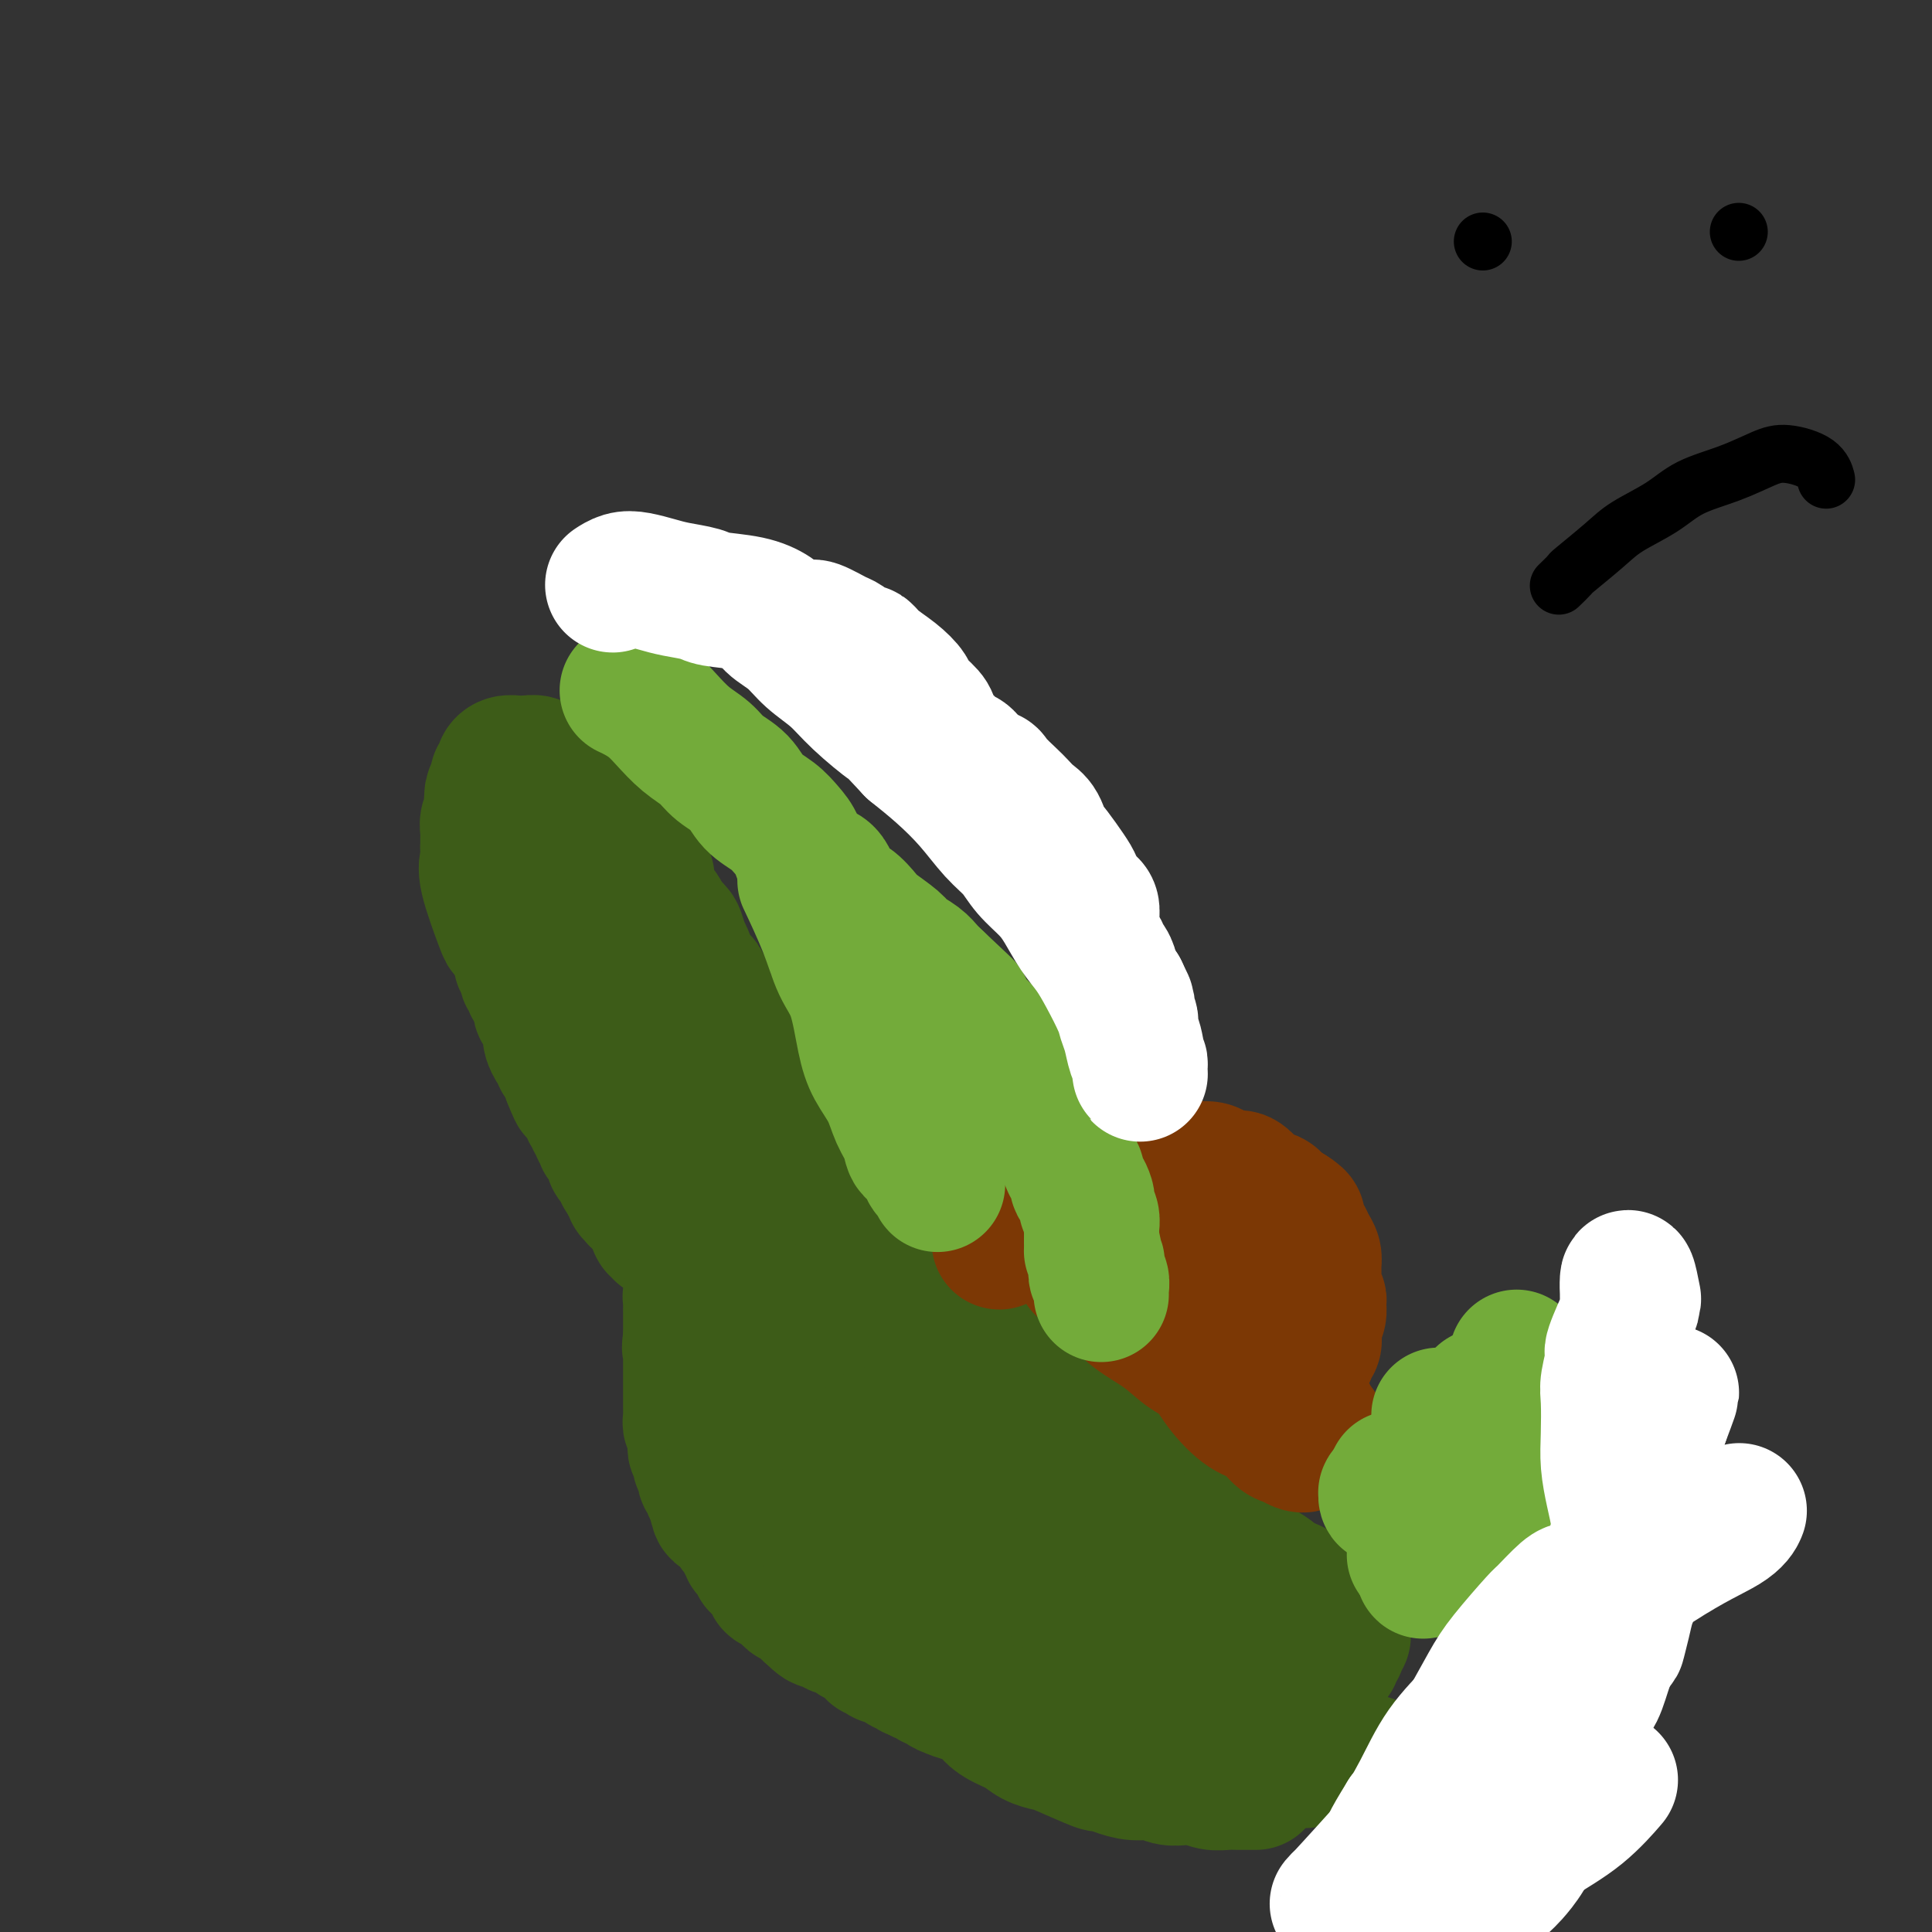 <svg viewBox='0 0 400 400' version='1.1' xmlns='http://www.w3.org/2000/svg' xmlns:xlink='http://www.w3.org/1999/xlink'><rect x="0" y="0" width="400" height="400" fill="#333333" stroke="none"/><g fill='none' stroke='#3D5C18' stroke-width='28' stroke-linecap='round' stroke-linejoin='round'><path d='M103,180c0.000,0.002 0.000,0.004 0,0c-0.000,-0.004 -0.000,-0.012 0,0c0.000,0.012 0.000,0.046 0,0c-0.000,-0.046 -0.000,-0.171 0,0c0.000,0.171 0.000,0.637 0,1c-0.000,0.363 -0.001,0.623 0,1c0.001,0.377 0.004,0.870 0,1c-0.004,0.130 -0.015,-0.105 0,0c0.015,0.105 0.057,0.549 0,1c-0.057,0.451 -0.212,0.908 0,1c0.212,0.092 0.792,-0.183 1,0c0.208,0.183 0.046,0.822 0,1c-0.046,0.178 0.026,-0.106 0,0c-0.026,0.106 -0.150,0.602 0,1c0.150,0.398 0.575,0.699 1,1'/><path d='M105,188c0.327,1.416 0.144,0.957 0,1c-0.144,0.043 -0.250,0.588 0,1c0.250,0.412 0.855,0.692 1,1c0.145,0.308 -0.172,0.645 0,1c0.172,0.355 0.831,0.730 1,1c0.169,0.270 -0.152,0.436 0,1c0.152,0.564 0.777,1.526 1,2c0.223,0.474 0.045,0.459 0,1c-0.045,0.541 0.045,1.636 0,2c-0.045,0.364 -0.223,-0.005 0,0c0.223,0.005 0.848,0.382 1,1c0.152,0.618 -0.171,1.475 0,2c0.171,0.525 0.834,0.718 1,1c0.166,0.282 -0.165,0.653 0,1c0.165,0.347 0.828,0.670 1,1c0.172,0.330 -0.146,0.666 0,1c0.146,0.334 0.756,0.667 1,1c0.244,0.333 0.122,0.667 0,1c-0.122,0.333 -0.243,0.667 0,1c0.243,0.333 0.850,0.667 1,1c0.150,0.333 -0.157,0.666 0,1c0.157,0.334 0.777,0.671 1,1c0.223,0.329 0.050,0.652 0,1c-0.050,0.348 0.024,0.723 0,1c-0.024,0.277 -0.147,0.456 0,1c0.147,0.544 0.565,1.455 1,2c0.435,0.545 0.887,0.726 1,1c0.113,0.274 -0.114,0.640 0,1c0.114,0.360 0.569,0.712 1,1c0.431,0.288 0.837,0.511 1,1c0.163,0.489 0.081,1.245 0,2'/><path d='M118,223c2.193,5.593 1.175,2.075 1,1c-0.175,-1.075 0.493,0.294 1,1c0.507,0.706 0.853,0.749 1,1c0.147,0.251 0.096,0.711 0,1c-0.096,0.289 -0.237,0.406 0,1c0.237,0.594 0.852,1.666 1,2c0.148,0.334 -0.170,-0.069 0,0c0.170,0.069 0.829,0.611 1,1c0.171,0.389 -0.147,0.625 0,1c0.147,0.375 0.757,0.888 1,1c0.243,0.112 0.118,-0.176 0,0c-0.118,0.176 -0.229,0.817 0,1c0.229,0.183 0.797,-0.090 1,0c0.203,0.090 0.039,0.545 0,1c-0.039,0.455 0.046,0.910 0,1c-0.046,0.090 -0.223,-0.187 0,0c0.223,0.187 0.845,0.837 1,1c0.155,0.163 -0.155,-0.163 0,0c0.155,0.163 0.777,0.813 1,1c0.223,0.187 0.046,-0.090 0,0c-0.046,0.090 0.039,0.545 0,1c-0.039,0.455 -0.203,0.909 0,1c0.203,0.091 0.773,-0.182 1,0c0.227,0.182 0.112,0.820 0,1c-0.112,0.180 -0.223,-0.096 0,0c0.223,0.096 0.778,0.565 1,1c0.222,0.435 0.112,0.835 0,1c-0.112,0.165 -0.226,0.096 0,0c0.226,-0.096 0.792,-0.218 1,0c0.208,0.218 0.060,0.777 0,1c-0.060,0.223 -0.030,0.112 0,0'/><path d='M130,244c1.797,3.487 0.289,1.704 0,1c-0.289,-0.704 0.641,-0.328 1,0c0.359,0.328 0.148,0.609 0,1c-0.148,0.391 -0.232,0.893 0,1c0.232,0.107 0.779,-0.181 1,0c0.221,0.181 0.116,0.832 0,1c-0.116,0.168 -0.241,-0.147 0,0c0.241,0.147 0.849,0.757 1,1c0.151,0.243 -0.155,0.118 0,0c0.155,-0.118 0.773,-0.229 1,0c0.227,0.229 0.065,0.797 0,1c-0.065,0.203 -0.031,0.040 0,0c0.031,-0.040 0.060,0.042 0,0c-0.060,-0.042 -0.208,-0.208 0,0c0.208,0.208 0.774,0.792 1,1c0.226,0.208 0.113,0.042 0,0c-0.113,-0.042 -0.226,0.041 0,0c0.226,-0.041 0.793,-0.207 1,0c0.207,0.207 0.056,0.788 0,1c-0.056,0.212 -0.015,0.057 0,0c0.015,-0.057 0.004,-0.016 0,0c-0.004,0.016 -0.001,0.008 0,0c0.001,-0.008 0.000,-0.016 0,0c-0.000,0.016 -0.000,0.056 0,0c0.000,-0.056 0.000,-0.207 0,0c-0.000,0.207 -0.000,0.774 0,1c0.000,0.226 0.000,0.113 0,0'/><path d='M136,253c0.928,1.331 0.248,0.160 0,0c-0.248,-0.160 -0.062,0.693 0,1c0.062,0.307 0.002,0.068 0,0c-0.002,-0.068 0.056,0.034 0,0c-0.056,-0.034 -0.226,-0.205 0,0c0.226,0.205 0.849,0.787 1,1c0.151,0.213 -0.171,0.057 0,0c0.171,-0.057 0.834,-0.016 1,0c0.166,0.016 -0.166,0.005 0,0c0.166,-0.005 0.828,-0.005 1,0c0.172,0.005 -0.146,0.015 0,0c0.146,-0.015 0.757,-0.057 1,0c0.243,0.057 0.117,0.211 0,0c-0.117,-0.211 -0.224,-0.789 0,-1c0.224,-0.211 0.778,-0.057 1,0c0.222,0.057 0.112,0.015 0,0c-0.112,-0.015 -0.226,-0.004 0,0c0.226,0.004 0.793,0.001 1,0c0.207,-0.001 0.056,-0.000 0,0c-0.056,0.000 -0.015,0.000 0,0c0.015,-0.000 0.004,-0.000 0,0c-0.004,0.000 -0.001,0.000 0,0c0.001,-0.000 0.000,-0.000 0,0c-0.000,0.000 -0.000,0.000 0,0c0.000,-0.000 0.000,-0.000 0,0c-0.000,0.000 -0.000,0.000 0,0'/><path d='M142,254c0.928,0.154 0.249,0.037 0,0c-0.249,-0.037 -0.067,0.004 0,0c0.067,-0.004 0.018,-0.054 0,0c-0.018,0.054 -0.005,0.211 0,0c0.005,-0.211 0.001,-0.788 0,-1c-0.001,-0.212 -0.000,-0.057 0,0c0.000,0.057 0.000,0.015 0,0c-0.000,-0.015 -0.000,-0.004 0,0c0.000,0.004 0.000,0.001 0,0c-0.000,-0.001 -0.001,-0.000 0,0c0.001,0.000 0.004,0.000 0,0c-0.004,-0.000 -0.015,-0.000 0,0c0.015,0.000 0.057,0.000 0,0c-0.057,-0.000 -0.211,-0.000 0,0c0.211,0.000 0.789,0.000 1,0c0.211,-0.000 0.057,-0.000 0,0c-0.057,0.000 -0.016,0.000 0,0c0.016,-0.000 0.008,-0.000 0,0c-0.008,0.000 -0.016,0.000 0,0c0.016,-0.000 0.057,-0.000 0,0c-0.057,0.000 -0.211,0.000 0,0c0.211,-0.000 0.789,-0.000 1,0c0.211,0.000 0.057,0.000 0,0c-0.057,-0.000 -0.015,-0.000 0,0c0.015,0.000 0.004,0.000 0,0c-0.004,-0.000 -0.001,-0.000 0,0c0.001,0.000 0.000,0.000 0,0c-0.000,-0.000 -0.000,0.000 0,0'/><path d='M144,253c0.309,-0.155 0.083,-0.041 0,0c-0.083,0.041 -0.022,0.011 0,0c0.022,-0.011 0.006,-0.003 0,0c-0.006,0.003 -0.002,0.001 0,0c0.002,-0.001 0.000,-0.000 0,0c-0.000,0.000 -0.000,0.000 0,0c0.000,-0.000 0.000,-0.000 0,0c-0.000,0.000 -0.000,0.000 0,0c0.000,-0.000 0.000,-0.000 0,0c-0.000,0.000 -0.000,0.000 0,0c0.000,-0.000 0.000,-0.000 0,0c-0.000,0.000 -0.000,0.000 0,0c0.000,-0.000 0.000,-0.000 0,0c-0.000,0.000 -0.000,0.000 0,0c0.000,-0.000 0.000,-0.000 0,0c-0.000,0.000 -0.000,0.000 0,0c0.000,-0.000 0.000,-0.000 0,0c-0.000,0.000 -0.000,0.000 0,0c0.000,-0.000 0.000,-0.000 0,0'/><path d='M144,253c0.000,0.000 0.000,0.000 0,0c0.000,0.000 0.000,0.000 0,0c0.000,-0.000 0.000,0.000 0,0c0.000,0.000 0.000,0.000 0,0c0.000,-0.000 0.000,-0.000 0,0c0.000,0.000 0.000,0.000 0,0c0.000,0.000 0.000,-0.000 0,0c-0.000,0.000 -0.000,0.000 0,0c0.000,-0.000 0.000,0.000 0,0c0.000,-0.000 -0.000,0.000 0,0c0.000,0.000 0.000,0.000 0,0c0.000,0.000 0.000,0.000 0,0c0.000,0.000 -0.000,-0.000 0,0c0.000,0.000 0.000,0.000 0,0c0.000,0.000 0.000,0.000 0,0c0.000,0.000 0.000,0.000 0,0c0.000,0.000 0.000,0.000 0,0c0.000,0.000 0.000,0.000 0,0c0.000,0.000 0.000,0.000 0,0c0.000,0.000 0.000,0.000 0,0c0.000,0.000 0.000,0.000 0,0c0.000,0.000 0.000,0.000 0,0c0.000,0.000 0.000,0.000 0,0c0.000,0.000 0.000,0.000 0,0c0.000,0.000 0.000,0.000 0,0c0.000,0.000 0.000,0.000 0,0c0.000,0.000 0.000,0.000 0,0c0.000,0.000 0.000,0.000 0,0c0.000,0.000 0.000,0.000 0,0c0.000,0.000 0.000,0.000 0,0c0.000,0.000 0.000,0.000 0,0'/><path d='M144,253c-0.000,0.000 -0.000,0.000 0,0c0.000,0.000 0.000,0.000 0,0c-0.000,-0.000 -0.000,0.000 0,0c0.000,0.000 0.000,-0.000 0,0c-0.000,0.000 -0.000,0.000 0,0c0.000,-0.000 0.000,-0.000 0,0c-0.000,0.000 -0.000,0.000 0,0c0.000,-0.000 0.000,-0.000 0,0c-0.000,0.000 -0.000,0.000 0,0c0.000,-0.000 0.000,-0.000 0,0c-0.000,0.000 -0.000,0.000 0,0c0.000,-0.000 0.000,-0.000 0,0c-0.000,0.000 -0.000,0.000 0,0c0.000,-0.000 0.000,-0.000 0,0c-0.000,0.000 -0.000,0.000 0,0c0.000,-0.000 0.000,-0.000 0,0c-0.000,0.000 -0.000,0.000 0,0c0.000,-0.000 0.000,-0.000 0,0c-0.000,0.000 -0.001,0.000 0,0c0.001,-0.000 0.004,-0.000 0,0c-0.004,0.000 -0.015,0.000 0,0c0.015,-0.000 0.057,-0.001 0,0c-0.057,0.001 -0.211,0.004 0,0c0.211,-0.004 0.789,-0.016 1,0c0.211,0.016 0.057,0.061 0,0c-0.057,-0.061 -0.015,-0.227 0,0c0.015,0.227 0.004,0.848 0,1c-0.004,0.152 -0.001,-0.165 0,0c0.001,0.165 0.000,0.814 0,1c-0.000,0.186 -0.000,-0.090 0,0c0.000,0.090 0.000,0.545 0,1'/><path d='M145,256c0.150,0.703 0.027,0.960 0,1c-0.027,0.040 0.044,-0.139 0,0c-0.044,0.139 -0.204,0.594 0,1c0.204,0.406 0.772,0.762 1,1c0.228,0.238 0.118,0.360 0,1c-0.118,0.640 -0.243,1.800 0,2c0.243,0.200 0.854,-0.559 1,0c0.146,0.559 -0.172,2.435 0,3c0.172,0.565 0.835,-0.182 1,0c0.165,0.182 -0.167,1.292 0,2c0.167,0.708 0.833,1.016 1,1c0.167,-0.016 -0.165,-0.354 0,0c0.165,0.354 0.828,1.401 1,2c0.172,0.599 -0.146,0.752 0,1c0.146,0.248 0.756,0.592 1,1c0.244,0.408 0.122,0.879 0,1c-0.122,0.121 -0.244,-0.108 0,0c0.244,0.108 0.854,0.554 1,1c0.146,0.446 -0.171,0.893 0,1c0.171,0.107 0.830,-0.126 1,0c0.170,0.126 -0.148,0.611 0,1c0.148,0.389 0.760,0.680 1,1c0.240,0.320 0.106,0.667 0,1c-0.106,0.333 -0.183,0.651 0,1c0.183,0.349 0.626,0.727 1,1c0.374,0.273 0.677,0.440 1,1c0.323,0.560 0.664,1.512 1,2c0.336,0.488 0.667,0.512 1,1c0.333,0.488 0.666,1.439 1,2c0.334,0.561 0.667,0.732 1,1c0.333,0.268 0.667,0.634 1,1'/><path d='M161,288c2.670,5.371 1.345,2.800 1,2c-0.345,-0.800 0.289,0.171 1,1c0.711,0.829 1.499,1.516 2,2c0.501,0.484 0.715,0.764 1,1c0.285,0.236 0.640,0.426 1,1c0.360,0.574 0.726,1.530 1,2c0.274,0.470 0.454,0.455 1,1c0.546,0.545 1.456,1.652 2,2c0.544,0.348 0.723,-0.061 1,0c0.277,0.061 0.652,0.593 1,1c0.348,0.407 0.670,0.687 1,1c0.330,0.313 0.667,0.657 1,1c0.333,0.343 0.663,0.684 1,1c0.337,0.316 0.682,0.605 1,1c0.318,0.395 0.610,0.894 1,1c0.390,0.106 0.878,-0.183 1,0c0.122,0.183 -0.122,0.836 0,1c0.122,0.164 0.610,-0.162 1,0c0.390,0.162 0.683,0.813 1,1c0.317,0.187 0.659,-0.091 1,0c0.341,0.091 0.683,0.550 1,1c0.317,0.450 0.610,0.891 1,1c0.390,0.109 0.878,-0.116 1,0c0.122,0.116 -0.121,0.571 0,1c0.121,0.429 0.606,0.832 1,1c0.394,0.168 0.697,0.100 1,0c0.303,-0.100 0.606,-0.234 1,0c0.394,0.234 0.879,0.836 1,1c0.121,0.164 -0.121,-0.110 0,0c0.121,0.110 0.606,0.603 1,1c0.394,0.397 0.697,0.699 1,1'/><path d='M191,315c4.824,4.113 1.884,0.896 1,0c-0.884,-0.896 0.288,0.530 1,1c0.712,0.470 0.964,-0.018 1,0c0.036,0.018 -0.145,0.540 0,1c0.145,0.460 0.617,0.858 1,1c0.383,0.142 0.676,0.028 1,0c0.324,-0.028 0.679,0.030 1,0c0.321,-0.030 0.607,-0.148 1,0c0.393,0.148 0.893,0.560 1,1c0.107,0.440 -0.179,0.907 0,1c0.179,0.093 0.822,-0.186 1,0c0.178,0.186 -0.111,0.839 0,1c0.111,0.161 0.621,-0.168 1,0c0.379,0.168 0.626,0.833 1,1c0.374,0.167 0.875,-0.166 1,0c0.125,0.166 -0.124,0.829 0,1c0.124,0.171 0.622,-0.151 1,0c0.378,0.151 0.636,0.777 1,1c0.364,0.223 0.832,0.045 1,0c0.168,-0.045 0.034,0.044 0,0c-0.034,-0.044 0.032,-0.222 0,0c-0.032,0.222 -0.162,0.843 0,1c0.162,0.157 0.617,-0.150 1,0c0.383,0.150 0.695,0.759 1,1c0.305,0.241 0.604,0.116 1,0c0.396,-0.116 0.890,-0.224 1,0c0.110,0.224 -0.164,0.778 0,1c0.164,0.222 0.766,0.111 1,0c0.234,-0.111 0.102,-0.222 0,0c-0.102,0.222 -0.172,0.778 0,1c0.172,0.222 0.586,0.111 1,0'/><path d='M212,328c3.250,2.027 0.875,0.596 0,0c-0.875,-0.596 -0.248,-0.356 0,0c0.248,0.356 0.119,0.827 0,1c-0.119,0.173 -0.228,0.046 0,0c0.228,-0.046 0.793,-0.012 1,0c0.207,0.012 0.055,0.004 0,0c-0.055,-0.004 -0.015,-0.002 0,0c0.015,0.002 0.004,0.004 0,0c-0.004,-0.004 -0.001,-0.015 0,0c0.001,0.015 0.000,0.057 0,0c-0.000,-0.057 0.000,-0.211 0,0c-0.000,0.211 -0.001,0.789 0,1c0.001,0.211 0.004,0.057 0,0c-0.004,-0.057 -0.015,-0.015 0,0c0.015,0.015 0.057,0.004 0,0c-0.057,-0.004 -0.211,-0.001 0,0c0.211,0.001 0.789,0.000 1,0c0.211,-0.000 0.057,-0.000 0,0c-0.057,0.000 -0.016,0.000 0,0c0.016,-0.000 0.008,-0.000 0,0c-0.008,0.000 -0.016,0.000 0,0c0.016,-0.000 0.057,-0.000 0,0c-0.057,0.000 -0.211,0.000 0,0c0.211,-0.000 0.789,-0.000 1,0c0.211,0.000 0.057,0.000 0,0c-0.057,-0.000 -0.015,-0.000 0,0c0.015,0.000 0.004,0.000 0,0c-0.004,-0.000 -0.001,-0.000 0,0c0.001,0.000 0.000,0.000 0,0c-0.000,-0.000 -0.000,-0.000 0,0c0.000,0.000 0.000,0.000 0,0'/><path d='M215,330c0.460,0.311 0.109,0.087 0,0c-0.109,-0.087 0.023,-0.037 0,0c-0.023,0.037 -0.202,0.063 0,0c0.202,-0.063 0.786,-0.213 1,0c0.214,0.213 0.057,0.789 0,1c-0.057,0.211 -0.015,0.057 0,0c0.015,-0.057 0.004,-0.015 0,0c-0.004,0.015 -0.001,0.004 0,0c0.001,-0.004 0.000,-0.001 0,0c-0.000,0.001 -0.000,0.000 0,0c0.000,-0.000 0.000,-0.000 0,0c-0.000,0.000 -0.000,0.000 0,0c0.000,-0.000 0.000,-0.000 0,0c-0.000,0.000 -0.000,0.000 0,0c0.000,-0.000 0.000,-0.000 0,0c-0.000,0.000 -0.000,0.000 0,0c0.000,-0.000 0.000,-0.000 0,0'/><path d='M114,161c0.002,-0.007 0.003,-0.014 0,0c-0.003,0.014 -0.011,0.049 0,0c0.011,-0.049 0.041,-0.183 0,0c-0.041,0.183 -0.152,0.683 0,1c0.152,0.317 0.565,0.452 1,1c0.435,0.548 0.890,1.508 1,2c0.110,0.492 -0.124,0.517 0,1c0.124,0.483 0.607,1.425 1,2c0.393,0.575 0.697,0.783 1,1c0.303,0.217 0.606,0.443 1,1c0.394,0.557 0.880,1.445 1,2c0.120,0.555 -0.127,0.778 0,1c0.127,0.222 0.626,0.442 1,1c0.374,0.558 0.622,1.455 1,2c0.378,0.545 0.886,0.737 1,1c0.114,0.263 -0.165,0.596 0,1c0.165,0.404 0.775,0.878 1,1c0.225,0.122 0.064,-0.108 0,0c-0.064,0.108 -0.032,0.554 0,1'/><path d='M124,180c1.769,2.876 1.192,0.564 1,0c-0.192,-0.564 0.000,0.618 0,1c-0.000,0.382 -0.192,-0.037 0,0c0.192,0.037 0.769,0.530 1,1c0.231,0.470 0.115,0.918 0,1c-0.115,0.082 -0.228,-0.202 0,0c0.228,0.202 0.796,0.891 1,1c0.204,0.109 0.045,-0.361 0,0c-0.045,0.361 0.026,1.554 0,2c-0.026,0.446 -0.147,0.146 0,0c0.147,-0.146 0.563,-0.138 1,0c0.437,0.138 0.894,0.407 1,1c0.106,0.593 -0.140,1.509 0,2c0.140,0.491 0.668,0.558 1,1c0.332,0.442 0.470,1.259 1,2c0.530,0.741 1.451,1.406 2,2c0.549,0.594 0.724,1.119 1,2c0.276,0.881 0.651,2.119 1,3c0.349,0.881 0.672,1.405 1,2c0.328,0.595 0.663,1.262 1,2c0.337,0.738 0.678,1.546 1,2c0.322,0.454 0.626,0.554 1,1c0.374,0.446 0.818,1.236 1,2c0.182,0.764 0.100,1.500 0,2c-0.100,0.500 -0.219,0.764 0,1c0.219,0.236 0.776,0.444 1,1c0.224,0.556 0.115,1.458 0,2c-0.115,0.542 -0.237,0.723 0,1c0.237,0.277 0.833,0.652 1,1c0.167,0.348 -0.095,0.671 0,1c0.095,0.329 0.548,0.665 1,1'/><path d='M143,218c2.957,5.770 0.849,1.195 0,0c-0.849,-1.195 -0.438,0.990 0,2c0.438,1.010 0.905,0.845 1,1c0.095,0.155 -0.181,0.630 0,1c0.181,0.370 0.819,0.634 1,1c0.181,0.366 -0.096,0.833 0,1c0.096,0.167 0.566,0.033 1,1c0.434,0.967 0.833,3.035 1,4c0.167,0.965 0.101,0.825 0,1c-0.101,0.175 -0.238,0.663 0,1c0.238,0.337 0.853,0.523 1,1c0.147,0.477 -0.172,1.245 0,2c0.172,0.755 0.835,1.497 1,2c0.165,0.503 -0.167,0.768 0,1c0.167,0.232 0.833,0.429 1,1c0.167,0.571 -0.165,1.514 0,2c0.165,0.486 0.828,0.515 1,1c0.172,0.485 -0.146,1.425 0,2c0.146,0.575 0.756,0.784 1,1c0.244,0.216 0.122,0.438 0,1c-0.122,0.562 -0.243,1.464 0,2c0.243,0.536 0.849,0.706 1,1c0.151,0.294 -0.153,0.713 0,1c0.153,0.287 0.763,0.442 1,1c0.237,0.558 0.101,1.518 0,2c-0.101,0.482 -0.168,0.485 0,1c0.168,0.515 0.571,1.540 1,2c0.429,0.460 0.885,0.355 1,1c0.115,0.645 -0.110,2.042 0,3c0.110,0.958 0.555,1.479 1,2'/><path d='M157,261c2.404,7.014 1.414,3.048 1,2c-0.414,-1.048 -0.251,0.822 0,2c0.251,1.178 0.592,1.664 1,2c0.408,0.336 0.884,0.523 1,1c0.116,0.477 -0.129,1.244 0,2c0.129,0.756 0.631,1.502 1,2c0.369,0.498 0.606,0.750 1,1c0.394,0.250 0.945,0.500 1,1c0.055,0.500 -0.388,1.250 0,2c0.388,0.750 1.605,1.499 2,2c0.395,0.501 -0.034,0.752 0,1c0.034,0.248 0.530,0.492 1,1c0.470,0.508 0.914,1.281 1,2c0.086,0.719 -0.184,1.385 0,2c0.184,0.615 0.823,1.179 1,2c0.177,0.821 -0.108,1.900 0,3c0.108,1.100 0.607,2.222 1,3c0.393,0.778 0.679,1.211 1,2c0.321,0.789 0.678,1.934 1,3c0.322,1.066 0.610,2.052 1,3c0.390,0.948 0.882,1.857 1,3c0.118,1.143 -0.137,2.519 0,4c0.137,1.481 0.667,3.068 1,4c0.333,0.932 0.470,1.208 1,2c0.530,0.792 1.451,2.100 2,3c0.549,0.900 0.724,1.392 1,2c0.276,0.608 0.654,1.331 1,2c0.346,0.669 0.660,1.282 1,2c0.340,0.718 0.707,1.539 1,2c0.293,0.461 0.512,0.560 1,1c0.488,0.440 1.244,1.220 2,2'/><path d='M184,327c1.721,2.593 1.023,1.075 1,1c-0.023,-0.075 0.627,1.293 1,2c0.373,0.707 0.467,0.752 1,1c0.533,0.248 1.504,0.699 2,1c0.496,0.301 0.516,0.452 1,1c0.484,0.548 1.431,1.495 2,2c0.569,0.505 0.760,0.569 1,1c0.240,0.431 0.529,1.228 2,2c1.471,0.772 4.123,1.519 5,2c0.877,0.481 -0.023,0.695 0,1c0.023,0.305 0.968,0.702 2,1c1.032,0.298 2.152,0.499 3,1c0.848,0.501 1.425,1.303 2,2c0.575,0.697 1.149,1.289 2,2c0.851,0.711 1.978,1.543 3,2c1.022,0.457 1.937,0.541 3,1c1.063,0.459 2.272,1.292 3,2c0.728,0.708 0.974,1.289 2,2c1.026,0.711 2.833,1.552 4,2c1.167,0.448 1.695,0.502 3,1c1.305,0.498 3.388,1.439 5,2c1.612,0.561 2.752,0.743 4,1c1.248,0.257 2.602,0.591 4,1c1.398,0.409 2.839,0.893 4,1c1.161,0.107 2.041,-0.164 3,0c0.959,0.164 1.997,0.762 3,1c1.003,0.238 1.970,0.116 3,0c1.030,-0.116 2.121,-0.227 3,0c0.879,0.227 1.544,0.792 2,1c0.456,0.208 0.702,0.059 1,0c0.298,-0.059 0.649,-0.030 1,0'/><path d='M260,364c5.813,1.237 2.346,0.331 1,0c-1.346,-0.331 -0.571,-0.085 0,0c0.571,0.085 0.936,0.009 1,0c0.064,-0.009 -0.175,0.050 0,0c0.175,-0.050 0.765,-0.210 1,0c0.235,0.210 0.115,0.788 0,1c-0.115,0.212 -0.227,0.057 0,0c0.227,-0.057 0.792,-0.015 1,0c0.208,0.015 0.059,0.004 0,0c-0.059,-0.004 -0.030,-0.002 0,0'/><path d='M148,259c-0.000,-0.005 -0.000,-0.009 0,0c0.000,0.009 0.000,0.032 0,0c-0.000,-0.032 -0.000,-0.119 0,0c0.000,0.119 0.000,0.444 0,0c-0.000,-0.444 -0.000,-1.658 0,0c0.000,1.658 0.000,6.186 0,10c-0.000,3.814 -0.001,6.912 0,10c0.001,3.088 0.003,6.167 0,9c-0.003,2.833 -0.013,5.422 0,8c0.013,2.578 0.048,5.147 0,7c-0.048,1.853 -0.178,2.990 0,4c0.178,1.010 0.666,1.894 1,3c0.334,1.106 0.515,2.435 1,3c0.485,0.565 1.275,0.367 2,1c0.725,0.633 1.387,2.098 2,3c0.613,0.902 1.178,1.243 2,2c0.822,0.757 1.900,1.931 3,3c1.100,1.069 2.222,2.033 3,3c0.778,0.967 1.211,1.936 2,3c0.789,1.064 1.932,2.223 3,3c1.068,0.777 2.060,1.170 3,2c0.940,0.830 1.829,2.095 3,3c1.171,0.905 2.623,1.448 4,2c1.377,0.552 2.678,1.111 4,2c1.322,0.889 2.664,2.108 4,3c1.336,0.892 2.668,1.455 4,2c1.332,0.545 2.666,1.070 4,2c1.334,0.930 2.667,2.266 4,3c1.333,0.734 2.667,0.867 4,1'/><path d='M201,351c5.171,2.904 4.100,2.662 4,3c-0.100,0.338 0.773,1.254 2,2c1.227,0.746 2.810,1.322 4,2c1.190,0.678 1.987,1.459 3,2c1.013,0.541 2.241,0.841 3,1c0.759,0.159 1.048,0.176 3,1c1.952,0.824 5.565,2.454 7,3c1.435,0.546 0.691,0.006 1,0c0.309,-0.006 1.671,0.520 3,1c1.329,0.480 2.624,0.912 4,1c1.376,0.088 2.833,-0.169 4,0c1.167,0.169 2.045,0.763 3,1c0.955,0.237 1.986,0.116 3,0c1.014,-0.116 2.011,-0.227 3,0c0.989,0.227 1.970,0.793 3,1c1.030,0.207 2.108,0.055 3,0c0.892,-0.055 1.598,-0.015 2,0c0.402,0.015 0.500,0.004 1,0c0.500,-0.004 1.402,-0.001 2,0c0.598,0.001 0.892,0.000 1,0c0.108,-0.000 0.029,-0.000 0,0c-0.029,0.000 -0.008,0.000 0,0c0.008,-0.000 0.004,-0.000 0,0'/><path d='M146,257c0.000,-0.000 0.000,-0.000 0,0c-0.000,0.000 -0.000,0.000 0,0c0.000,-0.000 0.001,-0.001 0,0c-0.001,0.001 -0.004,0.002 0,0c0.004,-0.002 0.015,-0.008 0,0c-0.015,0.008 -0.055,0.029 0,0c0.055,-0.029 0.207,-0.106 0,0c-0.207,0.106 -0.772,0.397 -1,1c-0.228,0.603 -0.117,1.517 0,2c0.117,0.483 0.242,0.535 0,1c-0.242,0.465 -0.849,1.342 -1,2c-0.151,0.658 0.156,1.097 0,2c-0.156,0.903 -0.774,2.270 -1,3c-0.226,0.730 -0.061,0.825 0,1c0.061,0.175 0.016,0.432 0,1c-0.016,0.568 -0.004,1.448 0,2c0.004,0.552 0.001,0.777 0,1c-0.001,0.223 -0.000,0.445 0,1c0.000,0.555 0.000,1.444 0,2c-0.000,0.556 -0.000,0.778 0,1'/><path d='M143,277c-0.464,3.256 -0.124,1.396 0,1c0.124,-0.396 0.033,0.672 0,1c-0.033,0.328 -0.009,-0.083 0,0c0.009,0.083 0.002,0.661 0,1c-0.002,0.339 -0.001,0.440 0,1c0.001,0.560 0.000,1.578 0,2c-0.000,0.422 -0.000,0.249 0,1c0.000,0.751 0.000,2.425 0,3c-0.000,0.575 0.000,0.052 0,0c-0.000,-0.052 -0.000,0.367 0,1c0.000,0.633 0.000,1.479 0,2c-0.000,0.521 -0.001,0.716 0,1c0.001,0.284 0.004,0.657 0,1c-0.004,0.343 -0.015,0.655 0,1c0.015,0.345 0.057,0.722 0,1c-0.057,0.278 -0.212,0.456 0,1c0.212,0.544 0.793,1.455 1,2c0.207,0.545 0.042,0.723 0,1c-0.042,0.277 0.040,0.651 0,1c-0.040,0.349 -0.203,0.671 0,1c0.203,0.329 0.773,0.666 1,1c0.227,0.334 0.112,0.667 0,1c-0.112,0.333 -0.222,0.667 0,1c0.222,0.333 0.777,0.667 1,1c0.223,0.333 0.116,0.667 0,1c-0.116,0.333 -0.241,0.667 0,1c0.241,0.333 0.848,0.667 1,1c0.152,0.333 -0.151,0.667 0,1c0.151,0.333 0.758,0.667 1,1c0.242,0.333 0.121,0.667 0,1'/><path d='M148,310c1.017,5.267 1.060,1.935 1,1c-0.060,-0.935 -0.223,0.527 0,1c0.223,0.473 0.833,-0.042 1,0c0.167,0.042 -0.109,0.641 0,1c0.109,0.359 0.602,0.477 1,1c0.398,0.523 0.699,1.449 1,2c0.301,0.551 0.601,0.726 1,1c0.399,0.274 0.895,0.647 1,1c0.105,0.353 -0.183,0.686 0,1c0.183,0.314 0.838,0.609 1,1c0.162,0.391 -0.168,0.879 0,1c0.168,0.121 0.834,-0.126 1,0c0.166,0.126 -0.166,0.626 0,1c0.166,0.374 0.832,0.621 1,1c0.168,0.379 -0.161,0.889 0,1c0.161,0.111 0.814,-0.178 1,0c0.186,0.178 -0.095,0.822 0,1c0.095,0.178 0.564,-0.111 1,0c0.436,0.111 0.838,0.621 1,1c0.162,0.379 0.085,0.626 0,1c-0.085,0.374 -0.177,0.875 0,1c0.177,0.125 0.625,-0.125 1,0c0.375,0.125 0.678,0.626 1,1c0.322,0.374 0.665,0.621 1,1c0.335,0.379 0.663,0.889 1,1c0.337,0.111 0.681,-0.177 1,0c0.319,0.177 0.611,0.821 1,1c0.389,0.179 0.874,-0.106 1,0c0.126,0.106 -0.107,0.602 0,1c0.107,0.398 0.553,0.699 1,1'/><path d='M168,334c3.498,3.649 2.243,0.771 2,0c-0.243,-0.771 0.527,0.564 1,1c0.473,0.436 0.650,-0.028 1,0c0.350,0.028 0.872,0.546 1,1c0.128,0.454 -0.138,0.844 0,1c0.138,0.156 0.681,0.079 1,0c0.319,-0.079 0.414,-0.161 1,0c0.586,0.161 1.664,0.564 2,1c0.336,0.436 -0.069,0.906 0,1c0.069,0.094 0.611,-0.186 1,0c0.389,0.186 0.625,0.838 1,1c0.375,0.162 0.888,-0.168 1,0c0.112,0.168 -0.176,0.833 0,1c0.176,0.167 0.817,-0.166 1,0c0.183,0.166 -0.090,0.829 0,1c0.090,0.171 0.545,-0.150 1,0c0.455,0.150 0.909,0.771 1,1c0.091,0.229 -0.182,0.065 0,0c0.182,-0.065 0.820,-0.031 1,0c0.180,0.031 -0.096,0.060 0,0c0.096,-0.060 0.564,-0.209 1,0c0.436,0.209 0.839,0.774 1,1c0.161,0.226 0.081,0.112 0,0c-0.081,-0.112 -0.161,-0.222 0,0c0.161,0.222 0.564,0.778 1,1c0.436,0.222 0.904,0.112 1,0c0.096,-0.112 -0.182,-0.226 0,0c0.182,0.226 0.822,0.793 1,1c0.178,0.207 -0.106,0.056 0,0c0.106,-0.056 0.602,-0.016 1,0c0.398,0.016 0.699,0.008 1,0'/><path d='M191,346c3.493,2.084 0.725,1.294 0,1c-0.725,-0.294 0.593,-0.093 1,0c0.407,0.093 -0.097,0.077 0,0c0.097,-0.077 0.795,-0.214 1,0c0.205,0.214 -0.082,0.779 0,1c0.082,0.221 0.534,0.098 1,0c0.466,-0.098 0.947,-0.170 1,0c0.053,0.170 -0.323,0.582 0,1c0.323,0.418 1.344,0.843 2,1c0.656,0.157 0.945,0.046 1,0c0.055,-0.046 -0.126,-0.026 0,0c0.126,0.026 0.560,0.060 1,0c0.440,-0.060 0.888,-0.212 1,0c0.112,0.212 -0.111,0.789 0,1c0.111,0.211 0.554,0.057 1,0c0.446,-0.057 0.893,-0.015 1,0c0.107,0.015 -0.125,0.004 0,0c0.125,-0.004 0.608,-0.002 1,0c0.392,0.002 0.693,0.004 1,0c0.307,-0.004 0.621,-0.015 1,0c0.379,0.015 0.823,0.057 1,0c0.177,-0.057 0.089,-0.211 0,0c-0.089,0.211 -0.177,0.789 0,1c0.177,0.211 0.621,0.057 1,0c0.379,-0.057 0.693,-0.015 1,0c0.307,0.015 0.607,0.004 1,0c0.393,-0.004 0.878,-0.001 1,0c0.122,0.001 -0.121,0.000 0,0c0.121,-0.000 0.606,-0.000 1,0c0.394,0.000 0.697,0.000 1,0'/><path d='M212,352c3.427,0.944 1.495,0.306 1,0c-0.495,-0.306 0.449,-0.278 1,0c0.551,0.278 0.710,0.807 1,1c0.290,0.193 0.712,0.052 1,0c0.288,-0.052 0.443,-0.014 1,0c0.557,0.014 1.514,0.004 2,0c0.486,-0.004 0.499,-0.001 1,0c0.501,0.001 1.489,0.001 2,0c0.511,-0.001 0.544,-0.004 1,0c0.456,0.004 1.333,0.015 2,0c0.667,-0.015 1.122,-0.055 2,0c0.878,0.055 2.178,0.207 3,0c0.822,-0.207 1.164,-0.772 2,-1c0.836,-0.228 2.164,-0.117 3,0c0.836,0.117 1.178,0.242 2,0c0.822,-0.242 2.122,-0.849 3,-1c0.878,-0.151 1.333,0.156 2,0c0.667,-0.156 1.544,-0.774 2,-1c0.456,-0.226 0.489,-0.061 1,0c0.511,0.061 1.500,0.017 2,0c0.500,-0.017 0.511,-0.008 1,0c0.489,0.008 1.455,0.016 2,0c0.545,-0.016 0.667,-0.057 1,0c0.333,0.057 0.877,0.211 1,0c0.123,-0.211 -0.174,-0.789 0,-1c0.174,-0.211 0.821,-0.057 1,0c0.179,0.057 -0.109,0.015 0,0c0.109,-0.015 0.617,-0.004 1,0c0.383,0.004 0.642,0.001 1,0c0.358,-0.001 0.817,-0.000 1,0c0.183,0.000 0.092,0.000 0,0'/><path d='M256,349c6.990,-0.403 2.464,0.088 1,0c-1.464,-0.088 0.134,-0.755 1,-1c0.866,-0.245 1.002,-0.070 1,0c-0.002,0.070 -0.140,0.033 0,0c0.140,-0.033 0.560,-0.061 1,0c0.440,0.061 0.901,0.212 1,0c0.099,-0.212 -0.166,-0.788 0,-1c0.166,-0.212 0.761,-0.061 1,0c0.239,0.061 0.121,0.030 0,0c-0.121,-0.030 -0.244,-0.061 0,0c0.244,0.061 0.854,0.212 1,0c0.146,-0.212 -0.172,-0.789 0,-1c0.172,-0.211 0.834,-0.055 1,0c0.166,0.055 -0.163,0.011 0,0c0.163,-0.011 0.818,0.011 1,0c0.182,-0.011 -0.110,-0.055 0,0c0.110,0.055 0.622,0.211 1,0c0.378,-0.211 0.622,-0.788 1,-1c0.378,-0.212 0.888,-0.061 1,0c0.112,0.061 -0.176,0.030 0,0c0.176,-0.030 0.817,-0.060 1,0c0.183,0.060 -0.090,0.208 0,0c0.090,-0.208 0.545,-0.774 1,-1c0.455,-0.226 0.911,-0.113 1,0c0.089,0.113 -0.187,0.226 0,0c0.187,-0.226 0.838,-0.793 1,-1c0.162,-0.207 -0.167,-0.056 0,0c0.167,0.056 0.828,0.015 1,0c0.172,-0.015 -0.146,-0.004 0,0c0.146,0.004 0.756,0.001 1,0c0.244,-0.001 0.122,-0.001 0,0'/><path d='M274,343c2.725,-0.928 0.538,-0.249 0,0c-0.538,0.249 0.574,0.066 1,0c0.426,-0.066 0.167,-0.017 0,0c-0.167,0.017 -0.241,0.001 0,0c0.241,-0.001 0.797,0.014 1,0c0.203,-0.014 0.053,-0.055 0,0c-0.053,0.055 -0.011,0.207 0,0c0.011,-0.207 -0.011,-0.773 0,-1c0.011,-0.227 0.055,-0.113 0,0c-0.055,0.113 -0.211,0.227 0,0c0.211,-0.227 0.788,-0.796 1,-1c0.212,-0.204 0.061,-0.044 0,0c-0.061,0.044 -0.030,-0.030 0,0c0.030,0.030 0.061,0.162 0,0c-0.061,-0.162 -0.212,-0.617 0,-1c0.212,-0.383 0.787,-0.693 1,-1c0.213,-0.307 0.064,-0.611 0,-1c-0.064,-0.389 -0.043,-0.864 0,-1c0.043,-0.136 0.110,0.066 0,0c-0.110,-0.066 -0.395,-0.400 -1,-1c-0.605,-0.600 -1.528,-1.465 -2,-2c-0.472,-0.535 -0.493,-0.739 -1,-1c-0.507,-0.261 -1.500,-0.580 -2,-1c-0.500,-0.420 -0.507,-0.941 -1,-1c-0.493,-0.059 -1.472,0.345 -2,0c-0.528,-0.345 -0.604,-1.439 -1,-2c-0.396,-0.561 -1.113,-0.589 -2,-1c-0.887,-0.411 -1.943,-1.206 -3,-2'/><path d='M263,326c-2.694,-1.986 -1.928,-0.950 -2,-1c-0.072,-0.050 -0.981,-1.186 -2,-2c-1.019,-0.814 -2.150,-1.307 -3,-2c-0.850,-0.693 -1.421,-1.586 -2,-2c-0.579,-0.414 -1.167,-0.349 -2,-1c-0.833,-0.651 -1.912,-2.017 -3,-3c-1.088,-0.983 -2.185,-1.583 -3,-2c-0.815,-0.417 -1.349,-0.650 -2,-1c-0.651,-0.350 -1.419,-0.817 -3,-2c-1.581,-1.183 -3.974,-3.080 -5,-4c-1.026,-0.920 -0.683,-0.861 -1,-1c-0.317,-0.139 -1.292,-0.475 -2,-1c-0.708,-0.525 -1.147,-1.239 -2,-2c-0.853,-0.761 -2.119,-1.570 -3,-2c-0.881,-0.430 -1.377,-0.482 -2,-1c-0.623,-0.518 -1.374,-1.503 -2,-2c-0.626,-0.497 -1.125,-0.507 -2,-1c-0.875,-0.493 -2.124,-1.469 -3,-2c-0.876,-0.531 -1.379,-0.616 -2,-1c-0.621,-0.384 -1.360,-1.065 -2,-2c-0.640,-0.935 -1.182,-2.122 -2,-3c-0.818,-0.878 -1.913,-1.445 -3,-2c-1.087,-0.555 -2.167,-1.096 -3,-2c-0.833,-0.904 -1.420,-2.171 -2,-3c-0.580,-0.829 -1.152,-1.219 -2,-2c-0.848,-0.781 -1.970,-1.952 -3,-3c-1.030,-1.048 -1.967,-1.971 -3,-3c-1.033,-1.029 -2.164,-2.162 -3,-3c-0.836,-0.838 -1.379,-1.379 -2,-2c-0.621,-0.621 -1.320,-1.320 -2,-2c-0.680,-0.680 -1.340,-1.340 -2,-2'/><path d='M188,264c-4.534,-4.475 -2.370,-2.161 -2,-2c0.370,0.161 -1.056,-1.830 -2,-3c-0.944,-1.170 -1.406,-1.517 -2,-2c-0.594,-0.483 -1.319,-1.101 -2,-2c-0.681,-0.899 -1.319,-2.078 -2,-3c-0.681,-0.922 -1.405,-1.587 -2,-2c-0.595,-0.413 -1.062,-0.576 -2,-2c-0.938,-1.424 -2.348,-4.111 -3,-5c-0.652,-0.889 -0.546,0.019 -1,0c-0.454,-0.019 -1.469,-0.964 -2,-2c-0.531,-1.036 -0.580,-2.164 -1,-3c-0.420,-0.836 -1.211,-1.381 -2,-2c-0.789,-0.619 -1.576,-1.310 -2,-2c-0.424,-0.690 -0.485,-1.377 -1,-2c-0.515,-0.623 -1.485,-1.181 -2,-2c-0.515,-0.819 -0.574,-1.899 -1,-3c-0.426,-1.101 -1.217,-2.224 -2,-3c-0.783,-0.776 -1.557,-1.204 -2,-2c-0.443,-0.796 -0.556,-1.959 -1,-3c-0.444,-1.041 -1.218,-1.959 -2,-3c-0.782,-1.041 -1.570,-2.204 -2,-3c-0.430,-0.796 -0.500,-1.223 -1,-2c-0.500,-0.777 -1.429,-1.903 -2,-3c-0.571,-1.097 -0.783,-2.165 -1,-3c-0.217,-0.835 -0.439,-1.435 -1,-2c-0.561,-0.565 -1.463,-1.093 -2,-2c-0.537,-0.907 -0.711,-2.191 -1,-3c-0.289,-0.809 -0.693,-1.141 -1,-2c-0.307,-0.859 -0.516,-2.245 -1,-3c-0.484,-0.755 -1.242,-0.877 -2,-1'/><path d='M138,192c-3.525,-6.458 -1.339,-3.603 -1,-3c0.339,0.603 -1.170,-1.046 -2,-2c-0.830,-0.954 -0.982,-1.215 -1,-2c-0.018,-0.785 0.098,-2.096 0,-3c-0.098,-0.904 -0.410,-1.400 -1,-2c-0.590,-0.600 -1.457,-1.302 -2,-2c-0.543,-0.698 -0.760,-1.392 -1,-2c-0.240,-0.608 -0.502,-1.132 -1,-2c-0.498,-0.868 -1.233,-2.082 -2,-3c-0.767,-0.918 -1.566,-1.540 -2,-2c-0.434,-0.460 -0.501,-0.757 -1,-1c-0.499,-0.243 -1.428,-0.432 -2,-1c-0.572,-0.568 -0.787,-1.514 -1,-2c-0.213,-0.486 -0.423,-0.513 -1,-1c-0.577,-0.487 -1.521,-1.436 -2,-2c-0.479,-0.564 -0.495,-0.743 -1,-1c-0.505,-0.257 -1.501,-0.591 -2,-1c-0.499,-0.409 -0.501,-0.894 -1,-1c-0.499,-0.106 -1.495,0.168 -2,0c-0.505,-0.168 -0.520,-0.778 -1,-1c-0.480,-0.222 -1.425,-0.057 -2,0c-0.575,0.057 -0.780,0.004 -1,0c-0.220,-0.004 -0.455,0.041 -1,0c-0.545,-0.041 -1.399,-0.167 -2,0c-0.601,0.167 -0.949,0.626 -1,1c-0.051,0.374 0.196,0.664 0,1c-0.196,0.336 -0.836,0.719 -1,1c-0.164,0.281 0.148,0.460 0,1c-0.148,0.540 -0.757,1.440 -1,2c-0.243,0.560 -0.122,0.780 0,1'/><path d='M102,165c-0.480,1.501 -0.181,1.754 0,2c0.181,0.246 0.245,0.486 0,1c-0.245,0.514 -0.798,1.303 -1,2c-0.202,0.697 -0.053,1.303 0,2c0.053,0.697 0.011,1.486 0,2c-0.011,0.514 0.008,0.755 0,1c-0.008,0.245 -0.042,0.494 0,1c0.042,0.506 0.161,1.268 0,2c-0.161,0.732 -0.601,1.433 0,4c0.601,2.567 2.243,6.998 3,9c0.757,2.002 0.628,1.574 1,2c0.372,0.426 1.247,1.707 2,3c0.753,1.293 1.386,2.598 2,4c0.614,1.402 1.208,2.900 2,5c0.792,2.100 1.780,4.802 3,7c1.220,2.198 2.672,3.894 4,6c1.328,2.106 2.531,4.624 4,7c1.469,2.376 3.202,4.610 5,7c1.798,2.390 3.659,4.934 5,7c1.341,2.066 2.162,3.653 4,6c1.838,2.347 4.691,5.454 7,8c2.309,2.546 4.072,4.531 6,7c1.928,2.469 4.019,5.421 6,8c1.981,2.579 3.851,4.784 6,7c2.149,2.216 4.579,4.443 7,7c2.421,2.557 4.835,5.445 7,8c2.165,2.555 4.083,4.778 6,7'/><path d='M181,297c8.215,9.407 6.252,6.925 7,7c0.748,0.075 4.206,2.706 7,5c2.794,2.294 4.923,4.252 7,6c2.077,1.748 4.102,3.286 6,5c1.898,1.714 3.670,3.604 5,5c1.330,1.396 2.218,2.299 6,5c3.782,2.701 10.458,7.199 13,9c2.542,1.801 0.951,0.905 1,1c0.049,0.095 1.737,1.182 3,2c1.263,0.818 2.101,1.368 3,2c0.899,0.632 1.860,1.345 3,2c1.140,0.655 2.461,1.253 4,2c1.539,0.747 3.297,1.642 4,2c0.703,0.358 0.352,0.179 0,0'/><path d='M204,317c0.070,0.016 0.141,0.033 0,0c-0.141,-0.033 -0.492,-0.115 0,0c0.492,0.115 1.827,0.428 4,2c2.173,1.572 5.183,4.403 8,7c2.817,2.597 5.440,4.961 8,7c2.560,2.039 5.056,3.753 7,5c1.944,1.247 3.336,2.027 5,3c1.664,0.973 3.602,2.141 5,3c1.398,0.859 2.258,1.411 3,2c0.742,0.589 1.366,1.214 2,2c0.634,0.786 1.279,1.731 2,2c0.721,0.269 1.518,-0.139 2,0c0.482,0.139 0.650,0.826 1,1c0.350,0.174 0.881,-0.164 1,0c0.119,0.164 -0.175,0.831 0,1c0.175,0.169 0.819,-0.161 1,0c0.181,0.161 -0.103,0.813 0,1c0.103,0.187 0.591,-0.090 1,0c0.409,0.090 0.740,0.549 1,1c0.260,0.451 0.451,0.894 1,1c0.549,0.106 1.457,-0.127 2,0c0.543,0.127 0.723,0.612 1,1c0.277,0.388 0.652,0.678 1,1c0.348,0.322 0.671,0.678 1,1c0.329,0.322 0.666,0.612 1,1c0.334,0.388 0.667,0.874 1,1c0.333,0.126 0.667,-0.107 1,0c0.333,0.107 0.667,0.553 1,1'/><path d='M265,361c9.616,6.823 3.155,1.881 1,0c-2.155,-1.881 -0.004,-0.700 1,0c1.004,0.700 0.861,0.920 1,1c0.139,0.080 0.559,0.022 1,0c0.441,-0.022 0.903,-0.006 1,0c0.097,0.006 -0.170,0.002 0,0c0.170,-0.002 0.777,-0.000 1,0c0.223,0.000 0.063,0.000 0,0c-0.063,-0.000 -0.028,-0.000 0,0c0.028,0.000 0.048,0.000 0,0c-0.048,-0.000 -0.164,-0.001 0,0c0.164,0.001 0.608,0.004 1,0c0.392,-0.004 0.734,-0.016 1,0c0.266,0.016 0.457,0.061 1,0c0.543,-0.061 1.437,-0.227 2,0c0.563,0.227 0.796,0.846 1,1c0.204,0.154 0.379,-0.156 1,0c0.621,0.156 1.687,0.777 2,1c0.313,0.223 -0.126,0.046 0,0c0.126,-0.046 0.817,0.039 1,0c0.183,-0.039 -0.143,-0.203 0,0c0.143,0.203 0.755,0.772 1,1c0.245,0.228 0.122,0.114 0,0'/><path d='M282,365c2.566,0.620 0.481,0.170 0,0c-0.481,-0.170 0.640,-0.061 1,0c0.360,0.061 -0.043,0.073 0,0c0.043,-0.073 0.531,-0.229 1,0c0.469,0.229 0.918,0.845 1,1c0.082,0.155 -0.203,-0.151 0,0c0.203,0.151 0.895,0.758 1,1c0.105,0.242 -0.378,0.117 0,0c0.378,-0.117 1.618,-0.228 2,0c0.382,0.228 -0.094,0.793 0,1c0.094,0.207 0.757,0.055 1,0c0.243,-0.055 0.064,-0.015 0,0c-0.064,0.015 -0.013,0.004 0,0c0.013,-0.004 -0.012,-0.001 0,0c0.012,0.001 0.059,0.000 0,0c-0.059,-0.000 -0.226,0.000 0,0c0.226,-0.000 0.844,-0.001 1,0c0.156,0.001 -0.151,0.004 0,0c0.151,-0.004 0.758,-0.015 1,0c0.242,0.015 0.117,0.057 0,0c-0.117,-0.057 -0.227,-0.211 0,0c0.227,0.211 0.792,0.788 1,1c0.208,0.212 0.059,0.061 0,0c-0.059,-0.061 -0.030,-0.030 0,0'/><path d='M292,369c1.548,0.619 0.417,0.167 0,0c-0.417,-0.167 -0.119,-0.048 0,0c0.119,0.048 0.060,0.024 0,0'/><path d='M194,278c-0.001,-0.001 -0.003,-0.002 0,0c0.003,0.002 0.010,0.006 0,0c-0.010,-0.006 -0.037,-0.022 0,0c0.037,0.022 0.138,0.084 0,0c-0.138,-0.084 -0.515,-0.313 0,0c0.515,0.313 1.920,1.168 3,2c1.080,0.832 1.833,1.639 3,3c1.167,1.361 2.749,3.275 5,6c2.251,2.725 5.171,6.262 8,9c2.829,2.738 5.565,4.677 8,7c2.435,2.323 4.567,5.032 7,7c2.433,1.968 5.167,3.197 7,4c1.833,0.803 2.765,1.182 4,2c1.235,0.818 2.772,2.076 4,3c1.228,0.924 2.147,1.516 3,2c0.853,0.484 1.641,0.862 2,1c0.359,0.138 0.289,0.037 0,0c-0.289,-0.037 -0.797,-0.011 -1,0c-0.203,0.011 -0.102,0.005 0,0'/></g>
<g fill='none' stroke='#7C3805' stroke-width='28' stroke-linecap='round' stroke-linejoin='round'><path d='M207,257c-0.010,0.010 -0.019,0.019 0,0c0.019,-0.019 0.067,-0.067 0,0c-0.067,0.067 -0.249,0.251 0,0c0.249,-0.251 0.929,-0.935 2,-2c1.071,-1.065 2.534,-2.510 4,-4c1.466,-1.490 2.935,-3.026 4,-4c1.065,-0.974 1.724,-1.385 3,-2c1.276,-0.615 3.168,-1.433 4,-2c0.832,-0.567 0.603,-0.884 1,-1c0.397,-0.116 1.420,-0.031 2,0c0.580,0.031 0.718,0.009 1,0c0.282,-0.009 0.707,-0.006 1,0c0.293,0.006 0.453,0.016 1,0c0.547,-0.016 1.481,-0.056 2,0c0.519,0.056 0.622,0.210 1,0c0.378,-0.210 1.029,-0.784 2,-1c0.971,-0.216 2.260,-0.073 3,0c0.740,0.073 0.932,0.075 2,0c1.068,-0.075 3.014,-0.226 4,0c0.986,0.226 1.012,0.829 2,1c0.988,0.171 2.937,-0.091 4,0c1.063,0.091 1.238,0.535 2,1c0.762,0.465 2.109,0.951 3,1c0.891,0.049 1.324,-0.338 2,0c0.676,0.338 1.595,1.400 2,2c0.405,0.600 0.296,0.738 1,1c0.704,0.262 2.220,0.648 3,1c0.780,0.352 0.826,0.672 1,1c0.174,0.328 0.478,0.665 1,1c0.522,0.335 1.261,0.667 2,1'/><path d='M267,251c2.809,1.733 1.331,1.566 1,2c-0.331,0.434 0.486,1.468 1,2c0.514,0.532 0.727,0.563 1,1c0.273,0.437 0.608,1.280 1,2c0.392,0.720 0.841,1.317 1,2c0.159,0.683 0.028,1.453 0,2c-0.028,0.547 0.046,0.870 0,2c-0.046,1.130 -0.212,3.066 0,4c0.212,0.934 0.803,0.866 1,1c0.197,0.134 -0.000,0.469 0,1c0.000,0.531 0.197,1.259 0,2c-0.197,0.741 -0.789,1.494 -1,2c-0.211,0.506 -0.042,0.766 0,1c0.042,0.234 -0.044,0.443 0,1c0.044,0.557 0.218,1.463 0,2c-0.218,0.537 -0.829,0.706 -1,1c-0.171,0.294 0.098,0.712 0,1c-0.098,0.288 -0.562,0.444 -1,1c-0.438,0.556 -0.849,1.511 -1,2c-0.151,0.489 -0.040,0.511 0,1c0.040,0.489 0.011,1.444 0,2c-0.011,0.556 -0.003,0.712 0,1c0.003,0.288 0.001,0.707 0,1c-0.001,0.293 -0.000,0.461 0,1c0.000,0.539 0.001,1.451 0,2c-0.001,0.549 -0.003,0.736 0,1c0.003,0.264 0.011,0.607 0,1c-0.011,0.393 -0.041,0.837 0,1c0.041,0.163 0.155,0.047 0,0c-0.155,-0.047 -0.577,-0.023 -1,0'/><path d='M268,294c-1.243,3.403 -1.850,0.912 -2,0c-0.150,-0.912 0.158,-0.244 0,0c-0.158,0.244 -0.781,0.065 -1,0c-0.219,-0.065 -0.034,-0.015 0,0c0.034,0.015 -0.085,-0.006 0,0c0.085,0.006 0.372,0.041 1,0c0.628,-0.041 1.598,-0.156 2,0c0.402,0.156 0.237,0.582 1,1c0.763,0.418 2.453,0.829 3,1c0.547,0.171 -0.050,0.102 0,0c0.050,-0.102 0.745,-0.238 1,0c0.255,0.238 0.069,0.848 0,1c-0.069,0.152 -0.022,-0.155 0,0c0.022,0.155 0.020,0.774 0,1c-0.020,0.226 -0.058,0.061 0,0c0.058,-0.061 0.212,-0.016 0,0c-0.212,0.016 -0.790,0.004 -1,0c-0.210,-0.004 -0.053,-0.001 0,0c0.053,0.001 0.000,0.000 0,0c-0.000,-0.000 0.051,-0.000 0,0c-0.051,0.000 -0.206,0.000 0,0c0.206,-0.000 0.773,-0.000 1,0c0.227,0.000 0.113,0.000 0,0'/><path d='M273,298c1.238,0.619 0.332,0.167 0,0c-0.332,-0.167 -0.089,-0.048 0,0c0.089,0.048 0.024,0.027 0,0c-0.024,-0.027 -0.006,-0.060 0,0c0.006,0.060 0.002,0.212 0,0c-0.002,-0.212 -0.000,-0.789 0,-1c0.000,-0.211 0.000,-0.057 0,0c-0.000,0.057 -0.000,0.015 0,0c0.000,-0.015 0.000,-0.004 0,0c-0.000,0.004 -0.000,0.001 0,0c0.000,-0.001 0.000,-0.000 0,0c-0.000,0.000 -0.000,0.000 0,0c0.000,-0.000 -0.000,-0.000 0,0c0.000,0.000 0.000,0.000 0,0c-0.000,-0.000 -0.000,-0.000 0,0c0.000,0.000 0.000,0.000 0,0c-0.000,-0.000 -0.000,-0.000 0,0c0.000,0.000 0.000,0.000 0,0c-0.000,-0.000 -0.000,-0.000 0,0c0.000,0.000 0.001,0.000 0,0c-0.001,-0.000 -0.003,-0.000 0,0c0.003,0.000 0.011,0.000 0,0c-0.011,-0.000 -0.041,-0.000 0,0c0.041,0.000 0.155,0.000 0,0c-0.155,-0.000 -0.577,-0.000 -1,0'/><path d='M272,297c-0.155,-0.155 -0.043,-0.041 0,0c0.043,0.041 0.015,0.011 0,0c-0.015,-0.011 -0.018,-0.003 0,0c0.018,0.003 0.057,0.001 0,0c-0.057,-0.001 -0.212,-0.000 0,0c0.212,0.000 0.789,0.000 1,0c0.211,-0.000 0.057,0.000 0,0c-0.057,-0.000 -0.015,-0.000 0,0c0.015,0.000 0.004,0.001 0,0c-0.004,-0.001 -0.001,-0.004 0,0c0.001,0.004 0.000,0.015 0,0c-0.000,-0.015 -0.000,-0.057 0,0c0.000,0.057 0.000,0.211 0,0c-0.000,-0.211 -0.000,-0.789 0,-1c0.000,-0.211 0.000,-0.057 0,0c-0.000,0.057 -0.000,0.016 0,0c0.000,-0.016 0.000,-0.008 0,0'/><path d='M235,267c0.002,0.003 0.004,0.005 0,0c-0.004,-0.005 -0.014,-0.018 0,0c0.014,0.018 0.051,0.066 0,0c-0.051,-0.066 -0.189,-0.245 0,0c0.189,0.245 0.706,0.913 1,1c0.294,0.087 0.366,-0.406 1,0c0.634,0.406 1.831,1.711 3,3c1.169,1.289 2.309,2.561 4,4c1.691,1.439 3.934,3.047 6,5c2.066,1.953 3.954,4.253 6,6c2.046,1.747 4.251,2.941 6,4c1.749,1.059 3.041,1.983 4,3c0.959,1.017 1.585,2.125 2,3c0.415,0.875 0.617,1.515 1,2c0.383,0.485 0.945,0.813 1,1c0.055,0.187 -0.399,0.232 -1,0c-0.601,-0.232 -1.350,-0.741 -2,-1c-0.650,-0.259 -1.201,-0.266 -2,-1c-0.799,-0.734 -1.845,-2.193 -3,-3c-1.155,-0.807 -2.419,-0.961 -4,-2c-1.581,-1.039 -3.478,-2.963 -5,-5c-1.522,-2.037 -2.669,-4.187 -4,-6c-1.331,-1.813 -2.844,-3.288 -4,-5c-1.156,-1.712 -1.953,-3.660 -3,-5c-1.047,-1.340 -2.342,-2.070 -3,-3c-0.658,-0.930 -0.677,-2.058 -1,-3c-0.323,-0.942 -0.949,-1.698 -1,-2c-0.051,-0.302 0.475,-0.151 1,0'/><path d='M238,263c-2.120,-3.807 0.081,-1.324 1,0c0.919,1.324 0.557,1.488 1,2c0.443,0.512 1.690,1.370 3,2c1.310,0.630 2.682,1.032 4,2c1.318,0.968 2.583,2.503 4,4c1.417,1.497 2.985,2.958 4,4c1.015,1.042 1.477,1.666 4,4c2.523,2.334 7.109,6.378 9,8c1.891,1.622 1.088,0.821 1,1c-0.088,0.179 0.539,1.339 1,2c0.461,0.661 0.756,0.823 1,1c0.244,0.177 0.438,0.368 0,0c-0.438,-0.368 -1.508,-1.295 -2,-2c-0.492,-0.705 -0.407,-1.189 -1,-2c-0.593,-0.811 -1.864,-1.950 -3,-3c-1.136,-1.050 -2.136,-2.011 -3,-3c-0.864,-0.989 -1.590,-2.006 -2,-3c-0.410,-0.994 -0.502,-1.965 -1,-3c-0.498,-1.035 -1.401,-2.134 -2,-3c-0.599,-0.866 -0.892,-1.500 -1,-2c-0.108,-0.500 -0.029,-0.865 0,-1c0.029,-0.135 0.008,-0.038 0,0c-0.008,0.038 -0.004,0.019 0,0'/><path d='M224,262c-0.003,-0.005 -0.006,-0.010 0,0c0.006,0.010 0.020,0.035 0,0c-0.020,-0.035 -0.076,-0.131 0,0c0.076,0.131 0.284,0.488 1,1c0.716,0.512 1.940,1.180 3,2c1.060,0.820 1.956,1.793 3,3c1.044,1.207 2.238,2.649 4,4c1.762,1.351 4.094,2.611 6,4c1.906,1.389 3.387,2.909 5,4c1.613,1.091 3.357,1.755 4,2c0.643,0.245 0.184,0.070 0,0c-0.184,-0.070 -0.092,-0.035 0,0'/></g>
<g fill='none' stroke='#73AB3A' stroke-width='28' stroke-linecap='round' stroke-linejoin='round'><path d='M130,143c-0.001,-0.000 -0.002,-0.001 0,0c0.002,0.001 0.006,0.003 0,0c-0.006,-0.003 -0.021,-0.009 0,0c0.021,0.009 0.077,0.035 0,0c-0.077,-0.035 -0.286,-0.130 0,0c0.286,0.130 1.067,0.485 2,1c0.933,0.515 2.020,1.191 3,2c0.980,0.809 1.855,1.752 3,3c1.145,1.248 2.560,2.802 4,4c1.440,1.198 2.906,2.039 4,3c1.094,0.961 1.816,2.043 3,3c1.184,0.957 2.832,1.791 4,3c1.168,1.209 1.858,2.793 3,4c1.142,1.207 2.736,2.036 4,3c1.264,0.964 2.196,2.062 3,3c0.804,0.938 1.478,1.717 2,3c0.522,1.283 0.893,3.072 2,4c1.107,0.928 2.952,0.996 4,2c1.048,1.004 1.300,2.944 2,4c0.700,1.056 1.849,1.227 3,2c1.151,0.773 2.304,2.146 3,3c0.696,0.854 0.935,1.187 2,2c1.065,0.813 2.957,2.105 4,3c1.043,0.895 1.238,1.395 2,2c0.762,0.605 2.090,1.317 3,2c0.910,0.683 1.403,1.338 2,2c0.597,0.662 1.299,1.331 2,2'/><path d='M194,203c10.263,9.640 3.920,3.738 2,2c-1.920,-1.738 0.584,0.686 2,2c1.416,1.314 1.743,1.518 2,2c0.257,0.482 0.443,1.244 1,2c0.557,0.756 1.484,1.508 2,2c0.516,0.492 0.621,0.723 1,1c0.379,0.277 1.032,0.598 2,2c0.968,1.402 2.252,3.884 3,5c0.748,1.116 0.960,0.865 1,1c0.040,0.135 -0.091,0.656 0,1c0.091,0.344 0.405,0.510 1,1c0.595,0.490 1.473,1.304 2,2c0.527,0.696 0.705,1.275 1,2c0.295,0.725 0.709,1.598 1,2c0.291,0.402 0.459,0.334 1,1c0.541,0.666 1.454,2.066 2,3c0.546,0.934 0.725,1.401 1,2c0.275,0.599 0.647,1.330 1,2c0.353,0.670 0.686,1.278 1,2c0.314,0.722 0.610,1.559 1,2c0.390,0.441 0.875,0.485 1,1c0.125,0.515 -0.111,1.499 0,2c0.111,0.501 0.569,0.518 1,1c0.431,0.482 0.833,1.428 1,2c0.167,0.572 0.097,0.768 0,1c-0.097,0.232 -0.222,0.499 0,1c0.222,0.501 0.792,1.237 1,2c0.208,0.763 0.056,1.551 0,2c-0.056,0.449 -0.016,0.557 0,1c0.016,0.443 0.008,1.222 0,2'/><path d='M226,257c1.178,3.898 0.123,2.143 0,2c-0.123,-0.143 0.685,1.327 1,2c0.315,0.673 0.137,0.548 0,1c-0.137,0.452 -0.233,1.480 0,2c0.233,0.520 0.794,0.532 1,1c0.206,0.468 0.055,1.393 0,2c-0.055,0.607 -0.015,0.895 0,1c0.015,0.105 0.004,0.028 0,0c-0.004,-0.028 -0.001,-0.008 0,0c0.001,0.008 0.000,0.002 0,0c-0.000,-0.002 -0.000,-0.001 0,0c0.000,0.001 0.000,0.000 0,0'/><path d='M167,183c-0.027,-0.058 -0.055,-0.116 0,0c0.055,0.116 0.192,0.406 0,0c-0.192,-0.406 -0.714,-1.509 0,0c0.714,1.509 2.666,5.631 4,9c1.334,3.369 2.052,5.985 3,8c0.948,2.015 2.126,3.427 3,6c0.874,2.573 1.442,6.305 2,9c0.558,2.695 1.104,4.351 2,6c0.896,1.649 2.142,3.290 3,5c0.858,1.710 1.329,3.487 2,5c0.671,1.513 1.543,2.760 2,4c0.457,1.240 0.500,2.474 1,3c0.500,0.526 1.458,0.345 2,1c0.542,0.655 0.667,2.147 1,3c0.333,0.853 0.874,1.066 1,1c0.126,-0.066 -0.162,-0.410 0,0c0.162,0.410 0.776,1.574 1,2c0.224,0.426 0.060,0.114 0,0c-0.060,-0.114 -0.016,-0.031 0,0c0.016,0.031 0.005,0.009 0,0c-0.005,-0.009 -0.002,-0.004 0,0'/><path d='M293,322c-0.013,-0.006 -0.027,-0.013 0,0c0.027,0.013 0.093,0.045 0,0c-0.093,-0.045 -0.346,-0.167 0,0c0.346,0.167 1.289,0.623 2,1c0.711,0.377 1.188,0.676 2,1c0.812,0.324 1.958,0.674 3,1c1.042,0.326 1.981,0.628 3,1c1.019,0.372 2.119,0.814 3,1c0.881,0.186 1.542,0.115 2,0c0.458,-0.115 0.713,-0.273 1,0c0.287,0.273 0.604,0.977 1,1c0.396,0.023 0.869,-0.635 1,-1c0.131,-0.365 -0.080,-0.435 0,-1c0.080,-0.565 0.451,-1.623 1,-3c0.549,-1.377 1.275,-3.072 2,-5c0.725,-1.928 1.449,-4.088 2,-6c0.551,-1.912 0.929,-3.577 1,-5c0.071,-1.423 -0.166,-2.606 0,-4c0.166,-1.394 0.735,-3.000 1,-4c0.265,-1.000 0.226,-1.394 0,-2c-0.226,-0.606 -0.638,-1.424 -1,-2c-0.362,-0.576 -0.674,-0.911 -1,-1c-0.326,-0.089 -0.665,0.070 -1,0c-0.335,-0.070 -0.667,-0.367 -1,0c-0.333,0.367 -0.667,1.397 -1,2c-0.333,0.603 -0.667,0.778 -1,1c-0.333,0.222 -0.667,0.492 -1,1c-0.333,0.508 -0.667,1.254 -1,2'/><path d='M310,300c-0.870,1.297 -1.044,1.540 -2,3c-0.956,1.460 -2.694,4.137 -4,6c-1.306,1.863 -2.181,2.911 -3,4c-0.819,1.089 -1.581,2.219 -2,3c-0.419,0.781 -0.493,1.214 -1,2c-0.507,0.786 -1.447,1.924 -2,3c-0.553,1.076 -0.720,2.090 -1,3c-0.280,0.910 -0.674,1.718 0,1c0.674,-0.718 2.417,-2.961 3,-4c0.583,-1.039 0.005,-0.875 0,-1c-0.005,-0.125 0.562,-0.540 1,-2c0.438,-1.460 0.747,-3.965 1,-6c0.253,-2.035 0.450,-3.599 1,-5c0.550,-1.401 1.453,-2.640 2,-4c0.547,-1.360 0.739,-2.841 1,-4c0.261,-1.159 0.593,-1.996 1,-3c0.407,-1.004 0.891,-2.175 1,-3c0.109,-0.825 -0.156,-1.305 0,-2c0.156,-0.695 0.732,-1.605 1,-2c0.268,-0.395 0.228,-0.275 0,0c-0.228,0.275 -0.642,0.707 -1,1c-0.358,0.293 -0.658,0.448 -1,1c-0.342,0.552 -0.726,1.500 -1,2c-0.274,0.500 -0.440,0.553 -1,1c-0.560,0.447 -1.515,1.288 -2,2c-0.485,0.712 -0.501,1.294 -1,2c-0.499,0.706 -1.480,1.536 -2,2c-0.520,0.464 -0.577,0.561 -1,1c-0.423,0.439 -1.211,1.219 -2,2'/><path d='M295,303c-2.256,2.271 -1.897,0.948 -2,1c-0.103,0.052 -0.668,1.478 -1,2c-0.332,0.522 -0.429,0.140 -1,0c-0.571,-0.140 -1.615,-0.038 -2,0c-0.385,0.038 -0.110,0.011 0,0c0.110,-0.011 0.055,-0.005 0,0'/><path d='M296,315c-0.000,-0.000 -0.000,-0.000 0,0c0.000,0.000 0.000,0.000 0,0c-0.000,-0.000 -0.000,-0.000 0,0c0.000,0.000 0.000,0.000 0,0c-0.000,-0.000 -0.000,-0.000 0,0c0.000,0.000 0.000,0.000 0,0c-0.000,-0.000 -0.000,-0.000 0,0c0.000,0.000 0.000,0.000 0,0c-0.000,-0.000 -0.000,-0.000 0,0c0.000,0.000 0.000,0.000 0,0c-0.000,-0.000 -0.000,-0.000 0,0c0.000,0.000 0.000,0.000 0,0c-0.000,-0.000 -0.000,-0.000 0,0c0.000,0.000 0.000,0.000 0,0c-0.000,-0.000 -0.000,-0.000 0,0c0.000,0.000 0.000,0.000 0,0c-0.000,-0.000 -0.001,-0.001 0,0c0.001,0.001 0.002,0.004 0,0c-0.002,-0.004 -0.008,-0.016 0,0c0.008,0.016 0.029,0.061 0,0c-0.029,-0.061 -0.107,-0.226 0,0c0.107,0.226 0.400,0.845 1,1c0.600,0.155 1.506,-0.155 2,0c0.494,0.155 0.576,0.773 1,1c0.424,0.227 1.191,0.061 2,0c0.809,-0.061 1.660,-0.017 2,0c0.340,0.017 0.170,0.009 0,0'/><path d='M304,317c1.703,0.293 1.962,0.024 2,0c0.038,-0.024 -0.143,0.196 0,0c0.143,-0.196 0.612,-0.809 1,-1c0.388,-0.191 0.696,0.040 1,0c0.304,-0.040 0.602,-0.350 1,-1c0.398,-0.650 0.894,-1.639 1,-2c0.106,-0.361 -0.179,-0.095 0,-2c0.179,-1.905 0.822,-5.982 1,-8c0.178,-2.018 -0.110,-1.977 0,-2c0.110,-0.023 0.618,-0.111 1,-2c0.382,-1.889 0.638,-5.578 1,-8c0.362,-2.422 0.829,-3.577 1,-5c0.171,-1.423 0.046,-3.113 0,-4c-0.046,-0.887 -0.012,-0.969 0,-1c0.012,-0.031 0.004,-0.009 0,0c-0.004,0.009 -0.002,0.004 0,0'/><path d='M293,304c-0.004,0.004 -0.008,0.009 0,0c0.008,-0.009 0.027,-0.031 0,0c-0.027,0.031 -0.101,0.116 0,0c0.101,-0.116 0.377,-0.434 0,0c-0.377,0.434 -1.408,1.619 -2,2c-0.592,0.381 -0.746,-0.043 -1,0c-0.254,0.043 -0.608,0.551 -1,1c-0.392,0.449 -0.823,0.837 -1,1c-0.177,0.163 -0.101,0.100 0,0c0.101,-0.100 0.226,-0.237 0,0c-0.226,0.237 -0.804,0.849 -1,1c-0.196,0.151 -0.010,-0.157 0,0c0.010,0.157 -0.155,0.781 0,1c0.155,0.219 0.631,0.033 1,0c0.369,-0.033 0.633,0.088 1,0c0.367,-0.088 0.838,-0.384 2,-1c1.162,-0.616 3.016,-1.552 4,-2c0.984,-0.448 1.097,-0.406 2,-1c0.903,-0.594 2.595,-1.823 4,-3c1.405,-1.177 2.523,-2.303 3,-3c0.477,-0.697 0.313,-0.965 1,-2c0.687,-1.035 2.223,-2.837 3,-4c0.777,-1.163 0.794,-1.685 1,-2c0.206,-0.315 0.602,-0.421 1,-1c0.398,-0.579 0.797,-1.630 1,-2c0.203,-0.370 0.209,-0.058 0,0c-0.209,0.058 -0.633,-0.138 -1,0c-0.367,0.138 -0.676,0.611 -1,1c-0.324,0.389 -0.662,0.695 -1,1'/><path d='M308,291c0.737,-1.614 -0.920,0.352 -2,1c-1.080,0.648 -1.585,-0.023 -2,0c-0.415,0.023 -0.742,0.738 -1,1c-0.258,0.262 -0.447,0.070 -1,0c-0.553,-0.070 -1.469,-0.019 -2,0c-0.531,0.019 -0.679,0.005 -1,0c-0.321,-0.005 -0.817,-0.001 -1,0c-0.183,0.001 -0.052,0.000 0,0c0.052,-0.000 0.026,-0.000 0,0'/></g>
<g fill='none' stroke='#FFFFFF' stroke-width='28' stroke-linecap='round' stroke-linejoin='round'><path d='M333,369c-0.009,0.010 -0.018,0.021 0,0c0.018,-0.021 0.062,-0.072 0,0c-0.062,0.072 -0.231,0.268 0,0c0.231,-0.268 0.862,-1.001 0,0c-0.862,1.001 -3.217,3.737 -6,6c-2.783,2.263 -5.993,4.053 -9,6c-3.007,1.947 -5.810,4.051 -8,6c-2.190,1.949 -3.768,3.741 -5,5c-1.232,1.259 -2.120,1.984 -3,3c-0.880,1.016 -1.752,2.324 -2,3c-0.248,0.676 0.130,0.719 0,1c-0.130,0.281 -0.766,0.800 -1,1c-0.234,0.200 -0.064,0.079 0,0c0.064,-0.079 0.022,-0.118 0,0c-0.022,0.118 -0.026,0.392 0,0c0.026,-0.392 0.080,-1.452 0,-2c-0.080,-0.548 -0.294,-0.586 0,-1c0.294,-0.414 1.095,-1.205 2,-2c0.905,-0.795 1.914,-1.595 3,-3c1.086,-1.405 2.248,-3.417 4,-5c1.752,-1.583 4.094,-2.739 6,-4c1.906,-1.261 3.376,-2.629 5,-4c1.624,-1.371 3.403,-2.746 5,-4c1.597,-1.254 3.013,-2.389 4,-3c0.987,-0.611 1.543,-0.700 2,-1c0.457,-0.300 0.813,-0.812 1,-1c0.187,-0.188 0.204,-0.050 0,0c-0.204,0.050 -0.630,0.014 -1,0c-0.370,-0.014 -0.685,-0.007 -1,0'/><path d='M329,370c4.071,-4.097 -0.252,-0.340 -2,1c-1.748,1.340 -0.921,0.264 -1,0c-0.079,-0.264 -1.063,0.284 -2,1c-0.937,0.716 -1.825,1.601 -3,2c-1.175,0.399 -2.636,0.314 -4,1c-1.364,0.686 -2.631,2.143 -4,3c-1.369,0.857 -2.842,1.113 -6,3c-3.158,1.887 -8.003,5.406 -10,7c-1.997,1.594 -1.148,1.264 -1,1c0.148,-0.264 -0.406,-0.463 -1,0c-0.594,0.463 -1.228,1.589 -2,2c-0.772,0.411 -1.680,0.109 -2,0c-0.320,-0.109 -0.051,-0.025 0,0c0.051,0.025 -0.117,-0.009 0,0c0.117,0.009 0.519,0.060 1,0c0.481,-0.060 1.043,-0.231 2,-1c0.957,-0.769 2.310,-2.135 4,-3c1.690,-0.865 3.717,-1.230 5,-2c1.283,-0.770 1.822,-1.946 3,-3c1.178,-1.054 2.996,-1.985 4,-3c1.004,-1.015 1.193,-2.115 2,-3c0.807,-0.885 2.233,-1.557 3,-2c0.767,-0.443 0.877,-0.658 1,-1c0.123,-0.342 0.259,-0.811 0,-1c-0.259,-0.189 -0.912,-0.098 -2,0c-1.088,0.098 -2.611,0.201 -3,0c-0.389,-0.201 0.357,-0.708 -2,0c-2.357,0.708 -7.816,2.631 -11,4c-3.184,1.369 -4.092,2.185 -5,3'/><path d='M293,379c-3.315,1.095 -2.602,0.334 -5,3c-2.398,2.666 -7.905,8.760 -10,11c-2.095,2.240 -0.776,0.625 0,0c0.776,-0.625 1.009,-0.261 1,0c-0.009,0.261 -0.260,0.417 2,0c2.260,-0.417 7.030,-1.408 9,-2c1.970,-0.592 1.139,-0.784 1,-1c-0.139,-0.216 0.413,-0.456 1,-1c0.587,-0.544 1.209,-1.394 2,-2c0.791,-0.606 1.750,-0.970 3,-2c1.250,-1.030 2.789,-2.727 4,-4c1.211,-1.273 2.092,-2.122 3,-3c0.908,-0.878 1.842,-1.786 3,-3c1.158,-1.214 2.542,-2.735 4,-4c1.458,-1.265 2.992,-2.273 4,-3c1.008,-0.727 1.491,-1.172 2,-2c0.509,-0.828 1.043,-2.038 2,-3c0.957,-0.962 2.336,-1.675 3,-2c0.664,-0.325 0.612,-0.262 1,-1c0.388,-0.738 1.217,-2.277 2,-3c0.783,-0.723 1.519,-0.630 2,-1c0.481,-0.370 0.706,-1.204 1,-2c0.294,-0.796 0.656,-1.553 1,-2c0.344,-0.447 0.670,-0.584 1,-1c0.330,-0.416 0.666,-1.112 1,-2c0.334,-0.888 0.667,-1.968 1,-3c0.333,-1.032 0.667,-2.016 1,-3'/><path d='M333,343c2.106,-3.278 1.873,-2.472 2,-3c0.127,-0.528 0.616,-2.391 1,-4c0.384,-1.609 0.663,-2.963 1,-4c0.337,-1.037 0.731,-1.755 1,-3c0.269,-1.245 0.412,-3.015 1,-4c0.588,-0.985 1.622,-1.183 2,-4c0.378,-2.817 0.101,-8.253 0,-11c-0.101,-2.747 -0.027,-2.805 0,-3c0.027,-0.195 0.008,-0.528 0,-1c-0.008,-0.472 -0.006,-1.085 0,-2c0.006,-0.915 0.017,-2.132 0,-3c-0.017,-0.868 -0.060,-1.386 0,-2c0.060,-0.614 0.224,-1.323 0,-2c-0.224,-0.677 -0.834,-1.322 -1,-2c-0.166,-0.678 0.113,-1.388 0,-2c-0.113,-0.612 -0.619,-1.128 -1,-2c-0.381,-0.872 -0.638,-2.102 -1,-3c-0.362,-0.898 -0.829,-1.463 -1,-2c-0.171,-0.537 -0.046,-1.046 0,-2c0.046,-0.954 0.012,-2.354 0,-3c-0.012,-0.646 -0.003,-0.538 0,-1c0.003,-0.462 0.001,-1.493 0,-2c-0.001,-0.507 -0.000,-0.489 0,-1c0.000,-0.511 0.000,-1.551 0,-2c-0.000,-0.449 -0.000,-0.306 0,-1c0.000,-0.694 0.000,-2.225 0,-3c-0.000,-0.775 -0.000,-0.793 0,-1c0.000,-0.207 0.000,-0.604 0,-1'/><path d='M337,269c-0.393,-8.259 0.626,-2.906 1,-1c0.374,1.906 0.103,0.364 0,0c-0.103,-0.364 -0.037,0.448 0,1c0.037,0.552 0.045,0.844 0,1c-0.045,0.156 -0.142,0.177 -1,2c-0.858,1.823 -2.479,5.449 -3,7c-0.521,1.551 0.056,1.028 0,2c-0.056,0.972 -0.744,3.438 -1,5c-0.256,1.562 -0.079,2.221 0,4c0.079,1.779 0.060,4.679 0,7c-0.060,2.321 -0.160,4.063 0,6c0.160,1.937 0.578,4.067 1,6c0.422,1.933 0.846,3.668 1,5c0.154,1.332 0.039,2.262 0,4c-0.039,1.738 -0.001,4.283 0,6c0.001,1.717 -0.036,2.604 0,4c0.036,1.396 0.145,3.301 0,5c-0.145,1.699 -0.544,3.191 -1,5c-0.456,1.809 -0.968,3.934 -2,7c-1.032,3.066 -2.583,7.072 -4,10c-1.417,2.928 -2.701,4.778 -4,7c-1.299,2.222 -2.613,4.814 -4,7c-1.387,2.186 -2.847,3.964 -4,6c-1.153,2.036 -2.000,4.329 -3,6c-1.000,1.671 -2.154,2.719 -3,4c-0.846,1.281 -1.385,2.795 -2,4c-0.615,1.205 -1.308,2.103 -2,3'/><path d='M306,392c-4.731,8.475 -2.559,2.664 -2,1c0.559,-1.664 -0.494,0.819 -1,2c-0.506,1.181 -0.466,1.058 -1,1c-0.534,-0.058 -1.641,-0.053 -2,0c-0.359,0.053 0.030,0.154 0,0c-0.030,-0.154 -0.479,-0.562 -1,0c-0.521,0.562 -1.113,2.095 0,0c1.113,-2.095 3.933,-7.817 5,-10c1.067,-2.183 0.382,-0.827 1,-2c0.618,-1.173 2.538,-4.873 4,-8c1.462,-3.127 2.464,-5.680 4,-8c1.536,-2.320 3.605,-4.409 5,-7c1.395,-2.591 2.117,-5.686 3,-8c0.883,-2.314 1.928,-3.847 3,-6c1.072,-2.153 2.170,-4.926 3,-7c0.830,-2.074 1.392,-3.449 2,-5c0.608,-1.551 1.263,-3.277 2,-5c0.737,-1.723 1.556,-3.443 2,-5c0.444,-1.557 0.514,-2.953 1,-4c0.486,-1.047 1.387,-1.746 2,-3c0.613,-1.254 0.938,-3.063 1,-4c0.062,-0.937 -0.138,-1.003 0,-2c0.138,-0.997 0.614,-2.924 1,-4c0.386,-1.076 0.681,-1.299 1,-2c0.319,-0.701 0.663,-1.878 1,-3c0.337,-1.122 0.668,-2.187 1,-3c0.332,-0.813 0.666,-1.373 1,-2c0.334,-0.627 0.667,-1.322 1,-2c0.333,-0.678 0.667,-1.339 1,-2'/><path d='M344,294c4.023,-10.591 1.079,-3.570 0,-1c-1.079,2.570 -0.294,0.688 0,0c0.294,-0.688 0.098,-0.184 0,0c-0.098,0.184 -0.098,0.047 0,0c0.098,-0.047 0.295,-0.005 0,1c-0.295,1.005 -1.080,2.974 -1,2c0.080,-0.974 1.025,-4.892 -1,1c-2.025,5.892 -7.021,21.595 -9,28c-1.979,6.405 -0.940,3.512 -1,5c-0.060,1.488 -1.219,7.358 -2,11c-0.781,3.642 -1.185,5.056 -2,7c-0.815,1.944 -2.041,4.417 -3,8c-0.959,3.583 -1.651,8.277 -2,11c-0.349,2.723 -0.357,3.476 -1,5c-0.643,1.524 -1.922,3.818 -3,6c-1.078,2.182 -1.953,4.251 -3,6c-1.047,1.749 -2.264,3.178 -3,4c-0.736,0.822 -0.989,1.037 -2,2c-1.011,0.963 -2.778,2.676 -4,4c-1.222,1.324 -1.899,2.261 -3,3c-1.101,0.739 -2.625,1.282 -4,3c-1.375,1.718 -2.599,4.611 -4,6c-1.401,1.389 -2.977,1.276 -4,2c-1.023,0.724 -1.493,2.287 -2,3c-0.507,0.713 -1.050,0.578 -2,1c-0.950,0.422 -2.306,1.402 -3,2c-0.694,0.598 -0.725,0.815 -1,1c-0.275,0.185 -0.793,0.339 -1,0c-0.207,-0.339 -0.104,-1.169 0,-2'/><path d='M283,413c-1.762,0.657 0.331,-1.202 1,-2c0.669,-0.798 -0.088,-0.536 0,-2c0.088,-1.464 1.021,-4.653 2,-8c0.979,-3.347 2.004,-6.851 3,-10c0.996,-3.149 1.962,-5.942 4,-10c2.038,-4.058 5.147,-9.382 6,-11c0.853,-1.618 -0.550,0.468 4,-6c4.550,-6.468 15.053,-21.490 19,-27c3.947,-5.510 1.337,-1.506 1,-1c-0.337,0.506 1.599,-2.484 3,-4c1.401,-1.516 2.268,-1.557 3,-2c0.732,-0.443 1.328,-1.289 2,-2c0.672,-0.711 1.422,-1.287 2,-2c0.578,-0.713 0.986,-1.561 1,-2c0.014,-0.439 -0.367,-0.468 -1,0c-0.633,0.468 -1.518,1.432 -2,2c-0.482,0.568 -0.560,0.741 -1,1c-0.440,0.259 -1.241,0.603 -2,1c-0.759,0.397 -1.477,0.847 -2,1c-0.523,0.153 -0.852,0.011 -2,1c-1.148,0.989 -3.117,3.110 -4,4c-0.883,0.890 -0.682,0.549 -2,2c-1.318,1.451 -4.157,4.693 -6,7c-1.843,2.307 -2.690,3.680 -4,6c-1.310,2.320 -3.084,5.586 -5,9c-1.916,3.414 -3.976,6.975 -6,10c-2.024,3.025 -4.012,5.512 -6,8'/><path d='M291,376c-4.018,6.495 -3.564,6.232 -4,8c-0.436,1.768 -1.763,5.567 -3,8c-1.237,2.433 -2.384,3.500 -3,5c-0.616,1.500 -0.701,3.432 -1,5c-0.299,1.568 -0.812,2.770 -1,4c-0.188,1.230 -0.051,2.487 0,3c0.051,0.513 0.018,0.282 0,1c-0.018,0.718 -0.020,2.385 0,3c0.020,0.615 0.060,0.178 0,0c-0.060,-0.178 -0.222,-0.096 0,0c0.222,0.096 0.829,0.206 1,0c0.171,-0.206 -0.094,-0.727 0,-1c0.094,-0.273 0.548,-0.296 1,-1c0.452,-0.704 0.903,-2.088 1,-3c0.097,-0.912 -0.161,-1.350 0,-3c0.161,-1.650 0.740,-4.511 2,-9c1.260,-4.489 3.203,-10.607 5,-15c1.797,-4.393 3.450,-7.062 5,-10c1.550,-2.938 2.996,-6.147 5,-9c2.004,-2.853 4.564,-5.351 7,-8c2.436,-2.649 4.748,-5.449 6,-7c1.252,-1.551 1.446,-1.851 7,-6c5.554,-4.149 16.469,-12.145 24,-17c7.531,-4.855 11.678,-6.569 14,-8c2.322,-1.431 2.817,-2.577 3,-3c0.183,-0.423 0.052,-0.121 0,0c-0.052,0.121 -0.026,0.060 0,0'/><path d='M127,121c-0.012,0.008 -0.023,0.015 0,0c0.023,-0.015 0.081,-0.054 0,0c-0.081,0.054 -0.302,0.199 0,0c0.302,-0.199 1.128,-0.744 2,-1c0.872,-0.256 1.790,-0.223 3,0c1.210,0.223 2.710,0.636 4,1c1.290,0.364 2.369,0.678 4,1c1.631,0.322 3.814,0.653 5,1c1.186,0.347 1.376,0.710 3,1c1.624,0.290 4.684,0.507 7,1c2.316,0.493 3.888,1.264 5,2c1.112,0.736 1.763,1.439 3,2c1.237,0.561 3.060,0.981 4,1c0.940,0.019 0.997,-0.364 2,0c1.003,0.364 2.953,1.476 4,2c1.047,0.524 1.193,0.461 2,1c0.807,0.539 2.276,1.682 3,2c0.724,0.318 0.703,-0.187 1,0c0.297,0.187 0.913,1.065 2,2c1.087,0.935 2.643,1.926 4,3c1.357,1.074 2.513,2.231 3,3c0.487,0.769 0.306,1.151 1,2c0.694,0.849 2.265,2.164 3,3c0.735,0.836 0.634,1.193 1,2c0.366,0.807 1.197,2.065 2,3c0.803,0.935 1.577,1.546 2,2c0.423,0.454 0.495,0.751 1,1c0.505,0.249 1.444,0.452 2,1c0.556,0.548 0.730,1.442 1,2c0.270,0.558 0.635,0.779 1,1'/><path d='M202,160c3.291,3.302 3.017,1.557 3,1c-0.017,-0.557 0.222,0.076 1,1c0.778,0.924 2.093,2.141 3,3c0.907,0.859 1.404,1.362 2,2c0.596,0.638 1.289,1.412 2,2c0.711,0.588 1.440,0.990 2,2c0.560,1.010 0.952,2.626 1,3c0.048,0.374 -0.247,-0.496 1,1c1.247,1.496 4.036,5.357 5,7c0.964,1.643 0.105,1.069 0,1c-0.105,-0.069 0.546,0.366 1,1c0.454,0.634 0.710,1.465 1,2c0.290,0.535 0.614,0.773 1,1c0.386,0.227 0.836,0.443 1,1c0.164,0.557 0.044,1.455 0,2c-0.044,0.545 -0.011,0.739 0,1c0.011,0.261 0.002,0.591 0,1c-0.002,0.409 0.004,0.897 0,1c-0.004,0.103 -0.016,-0.179 0,0c0.016,0.179 0.061,0.820 0,1c-0.061,0.180 -0.227,-0.101 0,0c0.227,0.101 0.848,0.586 1,1c0.152,0.414 -0.166,0.759 0,1c0.166,0.241 0.814,0.378 1,1c0.186,0.622 -0.091,1.728 0,2c0.091,0.272 0.549,-0.292 1,0c0.451,0.292 0.894,1.439 1,2c0.106,0.561 -0.125,0.536 0,1c0.125,0.464 0.607,1.418 1,2c0.393,0.582 0.696,0.791 1,1'/><path d='M232,205c2.642,5.373 0.747,1.806 0,1c-0.747,-0.806 -0.344,1.150 0,2c0.344,0.850 0.631,0.593 1,1c0.369,0.407 0.821,1.477 1,2c0.179,0.523 0.086,0.497 0,1c-0.086,0.503 -0.166,1.533 0,2c0.166,0.467 0.577,0.370 1,2c0.423,1.630 0.857,4.988 1,6c0.143,1.012 -0.003,-0.323 0,-1c0.003,-0.677 0.157,-0.695 0,-1c-0.157,-0.305 -0.625,-0.895 -1,-2c-0.375,-1.105 -0.656,-2.725 -1,-4c-0.344,-1.275 -0.752,-2.205 -1,-3c-0.248,-0.795 -0.335,-1.454 -1,-3c-0.665,-1.546 -1.909,-3.977 -3,-6c-1.091,-2.023 -2.028,-3.636 -3,-5c-0.972,-1.364 -1.978,-2.479 -3,-4c-1.022,-1.521 -2.061,-3.447 -3,-5c-0.939,-1.553 -1.779,-2.731 -3,-4c-1.221,-1.269 -2.825,-2.628 -4,-4c-1.175,-1.372 -1.923,-2.757 -3,-4c-1.077,-1.243 -2.485,-2.343 -4,-4c-1.515,-1.657 -3.139,-3.869 -5,-6c-1.861,-2.131 -3.960,-4.180 -6,-6c-2.040,-1.820 -4.020,-3.410 -6,-5'/><path d='M189,155c-5.627,-6.002 -4.195,-4.507 -5,-5c-0.805,-0.493 -3.848,-2.975 -6,-5c-2.152,-2.025 -3.414,-3.594 -5,-5c-1.586,-1.406 -3.497,-2.650 -5,-4c-1.503,-1.350 -2.599,-2.807 -4,-4c-1.401,-1.193 -3.108,-2.124 -4,-3c-0.892,-0.876 -0.971,-1.697 -1,-2c-0.029,-0.303 -0.008,-0.086 0,0c0.008,0.086 0.004,0.043 0,0'/></g>
<g fill='none' stroke='#000000' stroke-width='12' stroke-linecap='round' stroke-linejoin='round'><path d='M307,50c0.000,0.000 0.000,0.000 0,0c0.000,0.000 0.000,0.000 0,0c0.000,0.000 0.000,0.000 0,0c0.000,0.000 0.000,0.000 0,0c0.000,0.000 0.000,0.000 0,0'/><path d='M360,48c0.000,0.000 0.000,0.000 0,0c0.000,0.000 0.000,0.000 0,0c0.000,-0.000 0.000,-0.000 0,0c0.000,0.000 0.000,0.000 0,0'/><path d='M323,121c-0.237,0.230 -0.475,0.460 0,0c0.475,-0.460 1.662,-1.609 2,-2c0.338,-0.391 -0.174,-0.023 1,-1c1.174,-0.977 4.034,-3.300 6,-5c1.966,-1.700 3.040,-2.777 5,-4c1.960,-1.223 4.808,-2.592 7,-4c2.192,-1.408 3.729,-2.856 6,-4c2.271,-1.144 5.278,-1.984 8,-3c2.722,-1.016 5.160,-2.209 7,-3c1.840,-0.791 3.081,-1.181 5,-1c1.919,0.181 4.517,0.933 6,2c1.483,1.067 1.852,2.448 2,3c0.148,0.552 0.074,0.276 0,0'/></g>
</svg>